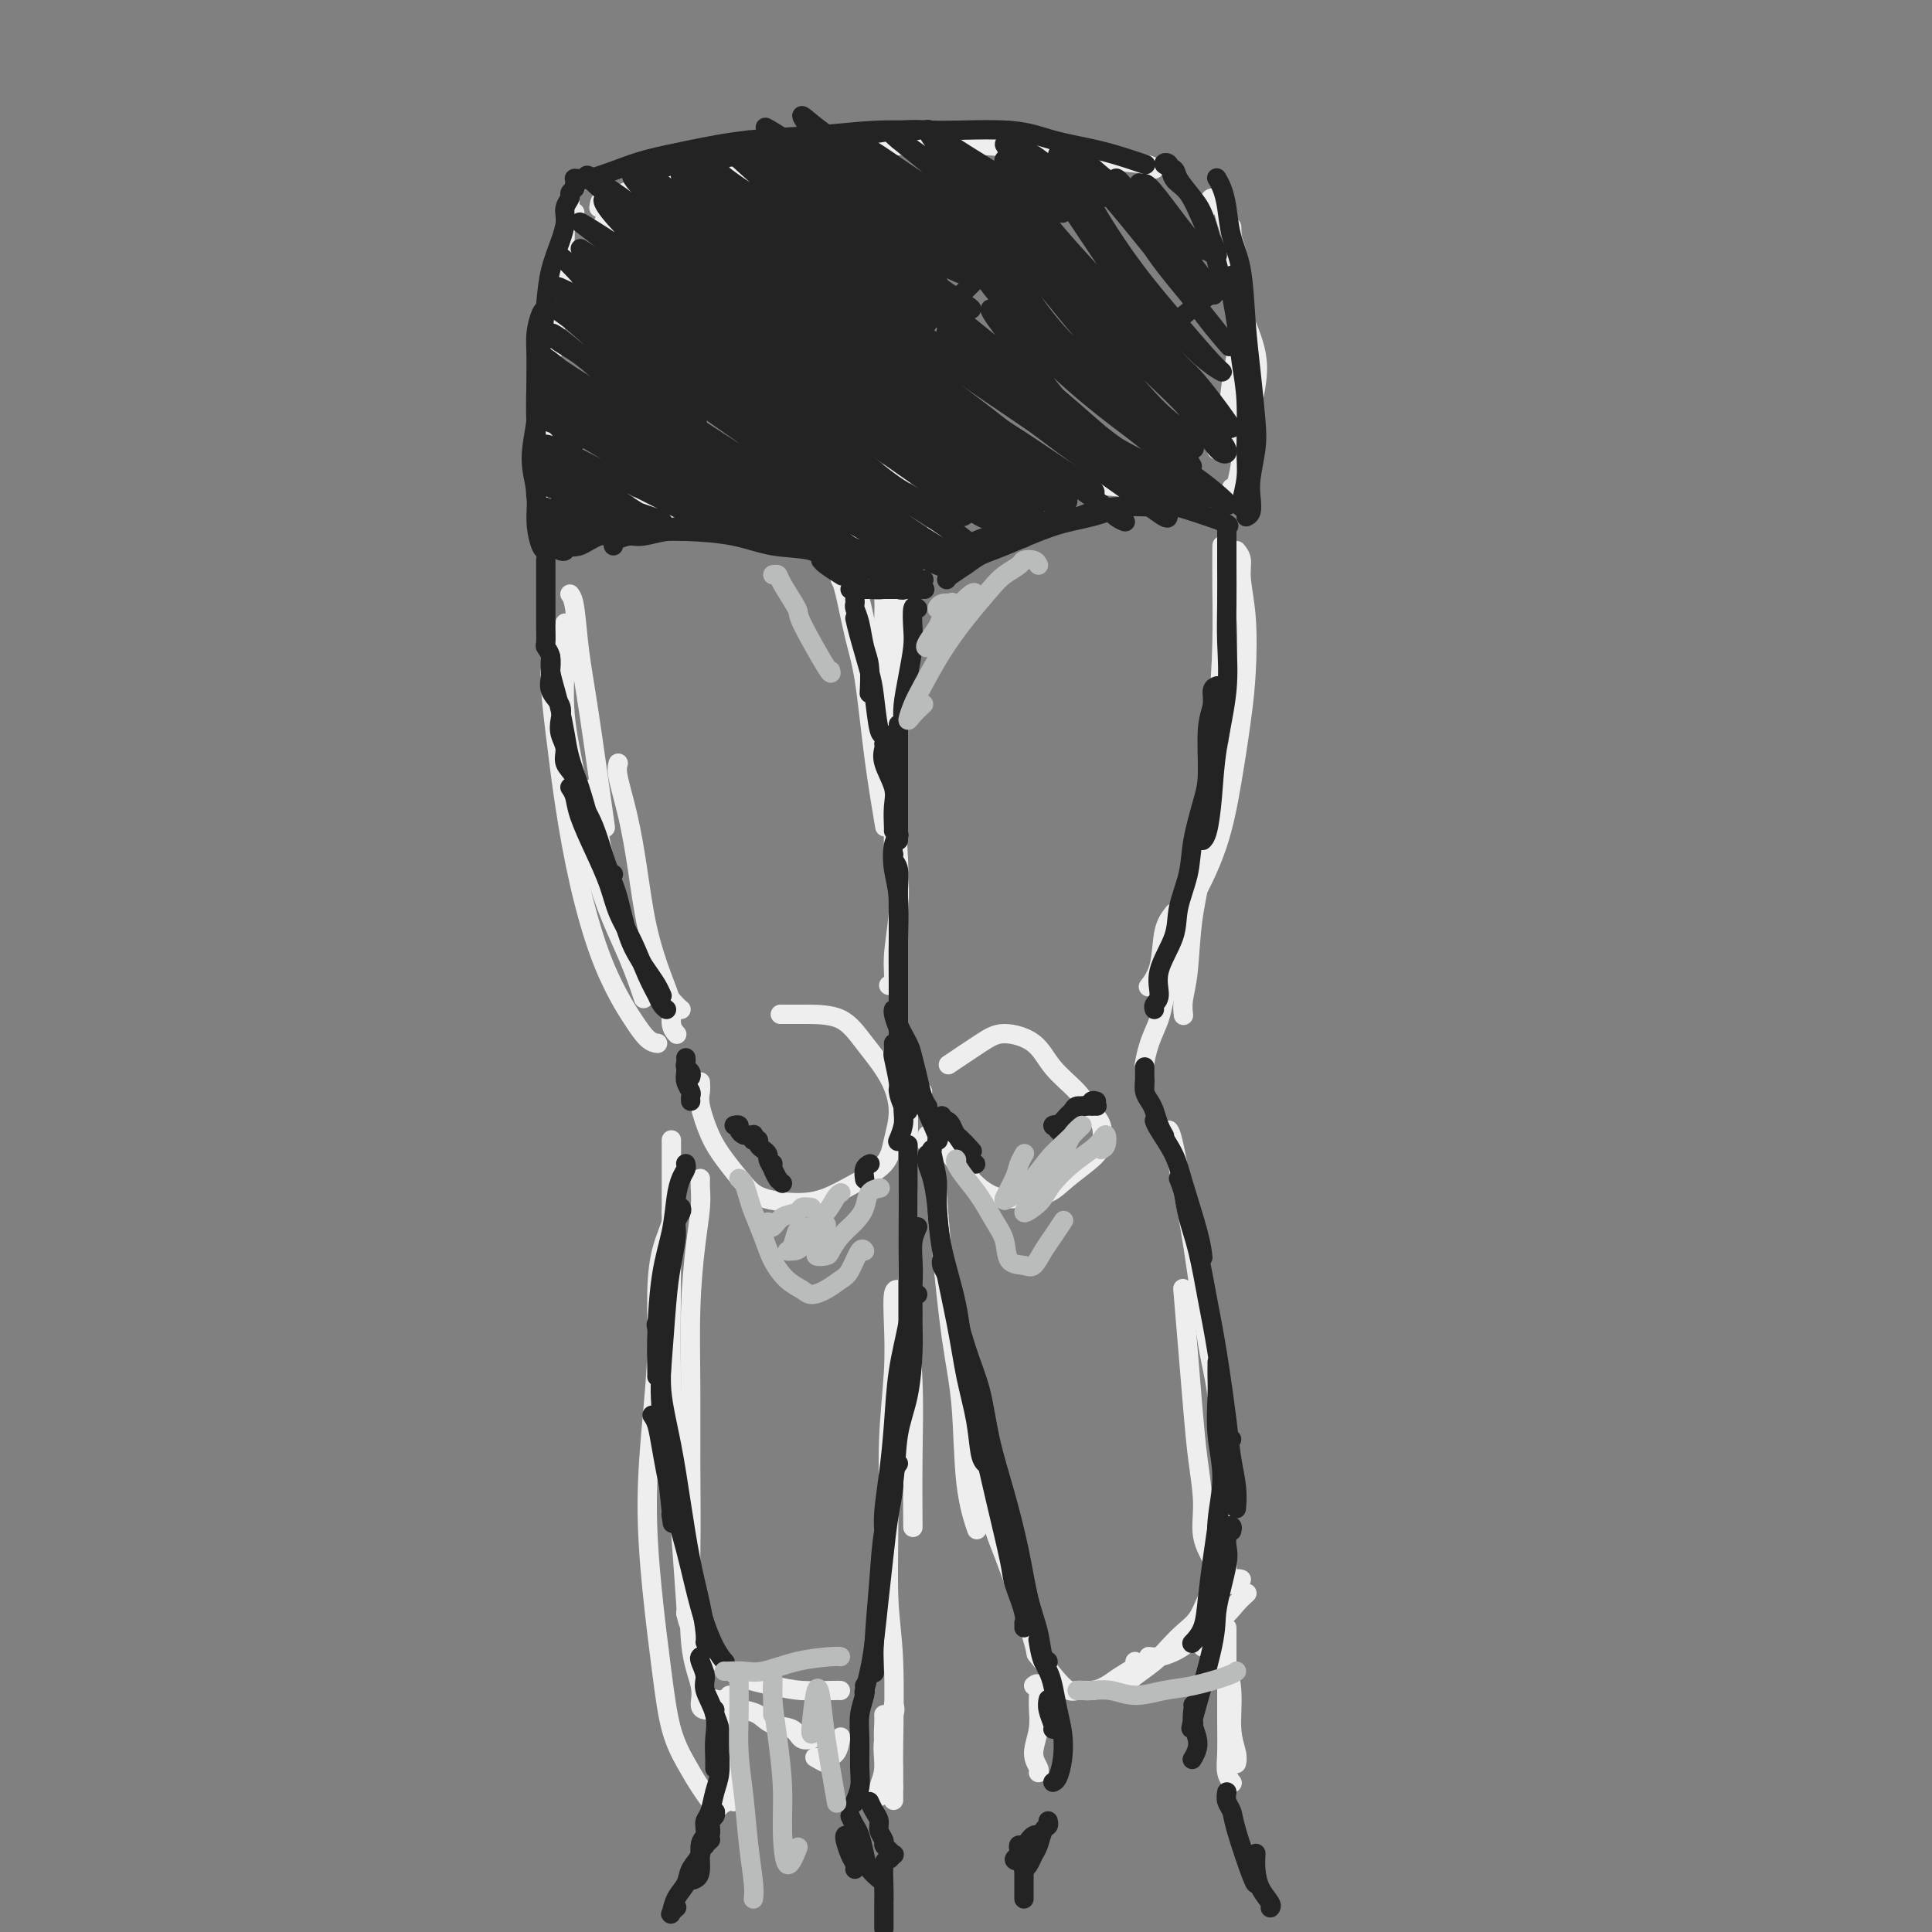 <svg viewBox='0 0 400 400' version='1.1' xmlns='http://www.w3.org/2000/svg' xmlns:xlink='http://www.w3.org/1999/xlink'><rect x="0" y="0" width="400" height="400" fill="#808080" stroke="none"/><g fill='none' stroke='rgb(238,238,238)' stroke-width='4' stroke-linecap='round' stroke-linejoin='round'><path d='M118,42c-0.437,0.545 -0.873,1.091 -1,2c-0.127,0.909 0.057,2.182 0,5c-0.057,2.818 -0.355,7.180 -1,12c-0.645,4.820 -1.637,10.096 -2,15c-0.363,4.904 -0.098,9.436 0,14c0.098,4.564 0.028,9.161 0,11c-0.028,1.839 -0.014,0.919 0,0'/><path d='M119,44c-0.326,-0.190 -0.651,-0.379 -1,0c-0.349,0.379 -0.720,1.328 -1,3c-0.280,1.672 -0.467,4.067 -1,8c-0.533,3.933 -1.411,9.405 -2,14c-0.589,4.595 -0.890,8.314 -1,12c-0.110,3.686 -0.030,7.338 0,10c0.030,2.662 0.008,4.332 0,5c-0.008,0.668 -0.004,0.334 0,0'/><path d='M124,43c0.111,-0.811 0.222,-1.621 1,-2c0.778,-0.379 2.224,-0.326 4,-1c1.776,-0.674 3.882,-2.076 6,-3c2.118,-0.924 4.247,-1.372 7,-2c2.753,-0.628 6.130,-1.436 9,-2c2.870,-0.564 5.234,-0.883 9,-1c3.766,-0.117 8.933,-0.034 11,0c2.067,0.034 1.033,0.017 0,0'/><path d='M127,46c-0.998,0.071 -1.996,0.142 -2,0c-0.004,-0.142 0.985,-0.498 2,-1c1.015,-0.502 2.056,-1.149 4,-2c1.944,-0.851 4.791,-1.906 8,-3c3.209,-1.094 6.781,-2.227 10,-3c3.219,-0.773 6.084,-1.186 10,-2c3.916,-0.814 8.882,-2.029 14,-3c5.118,-0.971 10.387,-1.697 15,-2c4.613,-0.303 8.571,-0.183 13,0c4.429,0.183 9.331,0.427 14,1c4.669,0.573 9.107,1.473 13,2c3.893,0.527 7.240,0.680 9,1c1.760,0.320 1.931,0.806 2,1c0.069,0.194 0.034,0.097 0,0'/><path d='M255,47c0.053,0.787 0.105,1.574 0,3c-0.105,1.426 -0.368,3.493 0,6c0.368,2.507 1.367,5.456 2,8c0.633,2.544 0.901,4.685 1,6c0.099,1.315 0.028,1.804 0,2c-0.028,0.196 -0.014,0.098 0,0'/><path d='M250,43c0.212,-1.019 0.424,-2.038 1,-2c0.576,0.038 1.514,1.133 2,2c0.486,0.867 0.518,1.508 1,3c0.482,1.492 1.412,3.837 2,6c0.588,2.163 0.834,4.144 1,7c0.166,2.856 0.251,6.587 0,10c-0.251,3.413 -0.838,6.508 -1,9c-0.162,2.492 0.101,4.379 0,6c-0.101,1.621 -0.566,2.975 -1,4c-0.434,1.025 -0.838,1.721 -1,2c-0.162,0.279 -0.081,0.139 0,0'/><path d='M256,59c-0.107,-0.592 -0.214,-1.184 0,-1c0.214,0.184 0.748,1.144 1,2c0.252,0.856 0.222,1.608 0,4c-0.222,2.392 -0.638,6.424 -1,9c-0.362,2.576 -0.672,3.696 -1,6c-0.328,2.304 -0.676,5.793 -1,8c-0.324,2.207 -0.626,3.133 -1,4c-0.374,0.867 -0.821,1.676 -1,2c-0.179,0.324 -0.089,0.162 0,0'/><path d='M255,59c0.253,0.844 0.506,1.687 1,3c0.494,1.313 1.229,3.094 2,5c0.771,1.906 1.577,3.936 2,6c0.423,2.064 0.464,4.161 0,7c-0.464,2.839 -1.431,6.421 -2,9c-0.569,2.579 -0.740,4.155 -1,6c-0.260,1.845 -0.608,3.958 -1,5c-0.392,1.042 -0.826,1.012 -1,1c-0.174,-0.012 -0.087,-0.006 0,0'/><path d='M125,107c0.270,0.083 0.541,0.166 2,0c1.459,-0.166 4.108,-0.580 7,-1c2.892,-0.420 6.028,-0.845 9,-1c2.972,-0.155 5.781,-0.042 9,0c3.219,0.042 6.849,0.011 10,0c3.151,-0.011 5.824,-0.003 9,0c3.176,0.003 6.855,0.001 9,0c2.145,-0.001 2.756,-0.000 3,0c0.244,0.000 0.122,0.000 0,0'/><path d='M131,105c1.654,-0.220 3.307,-0.440 5,-1c1.693,-0.560 3.424,-1.460 6,-2c2.576,-0.540 5.997,-0.719 9,-1c3.003,-0.281 5.590,-0.663 9,-1c3.410,-0.337 7.644,-0.627 12,-1c4.356,-0.373 8.835,-0.828 13,-1c4.165,-0.172 8.016,-0.060 12,0c3.984,0.060 8.101,0.069 12,0c3.899,-0.069 7.581,-0.214 11,0c3.419,0.214 6.574,0.788 8,1c1.426,0.212 1.122,0.060 1,0c-0.122,-0.060 -0.061,-0.030 0,0'/><path d='M162,101c3.935,-0.700 7.870,-1.400 12,-2c4.130,-0.600 8.454,-1.099 13,-1c4.546,0.099 9.315,0.797 14,1c4.685,0.203 9.287,-0.089 13,0c3.713,0.089 6.536,0.560 10,1c3.464,0.440 7.568,0.850 11,1c3.432,0.150 6.193,0.040 8,0c1.807,-0.040 2.659,-0.012 3,0c0.341,0.012 0.170,0.006 0,0'/><path d='M174,47c0.301,0.836 0.603,1.673 1,3c0.397,1.327 0.891,3.145 1,6c0.109,2.855 -0.167,6.746 0,10c0.167,3.254 0.777,5.870 1,9c0.223,3.130 0.060,6.772 0,10c-0.060,3.228 -0.016,6.040 0,8c0.016,1.960 0.004,3.066 0,4c-0.004,0.934 -0.001,1.695 0,2c0.001,0.305 0.001,0.152 0,0'/><path d='M171,69c-0.091,-0.289 -0.183,-0.578 0,0c0.183,0.578 0.640,2.025 1,4c0.360,1.975 0.622,4.480 1,7c0.378,2.520 0.872,5.056 1,8c0.128,2.944 -0.109,6.295 0,9c0.109,2.705 0.565,4.763 1,7c0.435,2.237 0.849,4.651 1,6c0.151,1.349 0.041,1.632 0,2c-0.041,0.368 -0.012,0.819 0,1c0.012,0.181 0.006,0.090 0,0'/><path d='M177,73c0.457,0.107 0.915,0.215 2,0c1.085,-0.215 2.799,-0.751 4,-1c1.201,-0.249 1.889,-0.211 3,0c1.111,0.211 2.645,0.595 4,1c1.355,0.405 2.530,0.830 3,1c0.470,0.170 0.235,0.085 0,0'/><path d='M192,78c-0.121,0.770 -0.243,1.539 0,3c0.243,1.461 0.850,3.612 1,6c0.150,2.388 -0.156,5.011 0,7c0.156,1.989 0.774,3.342 1,5c0.226,1.658 0.061,3.620 0,5c-0.061,1.380 -0.016,2.179 0,3c0.016,0.821 0.005,1.663 0,2c-0.005,0.337 -0.002,0.168 0,0'/><path d='M183,116c-0.265,0.423 -0.530,0.845 0,1c0.530,0.155 1.853,0.041 3,0c1.147,-0.041 2.116,-0.011 3,0c0.884,0.011 1.681,0.003 2,0c0.319,-0.003 0.159,-0.002 0,0'/><path d='M118,123c0.346,0.475 0.692,0.951 1,3c0.308,2.049 0.577,5.673 1,9c0.423,3.327 0.998,6.357 2,13c1.002,6.643 2.429,16.898 3,21c0.571,4.102 0.285,2.051 0,0'/><path d='M117,129c0.051,2.437 0.101,4.874 0,8c-0.101,3.126 -0.355,6.941 0,11c0.355,4.059 1.318,8.364 2,12c0.682,3.636 1.083,6.604 2,11c0.917,4.396 2.349,10.220 4,15c1.651,4.780 3.521,8.518 5,12c1.479,3.482 2.565,6.709 3,8c0.435,1.291 0.217,0.645 0,0'/><path d='M114,132c-0.181,0.693 -0.362,1.386 0,4c0.362,2.614 1.268,7.150 2,11c0.732,3.850 1.289,7.013 2,11c0.711,3.987 1.577,8.798 3,14c1.423,5.202 3.404,10.795 5,15c1.596,4.205 2.806,7.022 4,9c1.194,1.978 2.372,3.118 4,5c1.628,1.882 3.708,4.507 5,6c1.292,1.493 1.798,1.855 2,2c0.202,0.145 0.101,0.072 0,0'/><path d='M253,113c0.004,-0.103 0.008,-0.205 0,1c-0.008,1.205 -0.029,3.718 0,7c0.029,3.282 0.106,7.335 0,12c-0.106,4.665 -0.395,9.944 -1,15c-0.605,5.056 -1.525,9.889 -2,15c-0.475,5.111 -0.506,10.501 -1,15c-0.494,4.499 -1.453,8.106 -2,12c-0.547,3.894 -0.683,8.075 -1,11c-0.317,2.925 -0.816,4.595 -1,6c-0.184,1.405 -0.053,2.544 0,3c0.053,0.456 0.026,0.228 0,0'/><path d='M252,142c0.015,0.605 0.031,1.210 0,2c-0.031,0.790 -0.108,1.766 0,4c0.108,2.234 0.403,5.727 0,9c-0.403,3.273 -1.502,6.325 -2,10c-0.498,3.675 -0.393,7.974 -1,12c-0.607,4.026 -1.926,7.780 -3,11c-1.074,3.220 -1.905,5.905 -3,9c-1.095,3.095 -2.456,6.598 -3,8c-0.544,1.402 -0.272,0.701 0,0'/><path d='M256,114c0.452,0.561 0.903,1.123 1,2c0.097,0.877 -0.162,2.070 0,4c0.162,1.930 0.744,4.598 1,8c0.256,3.402 0.187,7.539 0,11c-0.187,3.461 -0.490,6.246 -1,10c-0.510,3.754 -1.226,8.476 -2,13c-0.774,4.524 -1.605,8.851 -3,13c-1.395,4.149 -3.355,8.121 -5,11c-1.645,2.879 -2.977,4.667 -4,7c-1.023,2.333 -1.738,5.213 -2,7c-0.262,1.787 -0.070,2.481 0,3c0.070,0.519 0.020,0.863 0,1c-0.020,0.137 -0.010,0.069 0,0'/><path d='M123,163c0.470,-0.271 0.940,-0.541 1,1c0.060,1.541 -0.290,4.894 0,8c0.290,3.106 1.220,5.964 2,9c0.780,3.036 1.411,6.250 2,9c0.589,2.750 1.137,5.036 2,7c0.863,1.964 2.040,3.606 3,5c0.960,1.394 1.703,2.541 2,3c0.297,0.459 0.149,0.229 0,0'/><path d='M174,120c0.245,0.420 0.490,0.839 1,3c0.510,2.161 1.286,6.062 2,9c0.714,2.938 1.367,4.911 2,9c0.633,4.089 1.247,10.293 2,16c0.753,5.707 1.644,10.916 2,13c0.356,2.084 0.178,1.042 0,0'/><path d='M182,118c-0.119,-0.009 -0.238,-0.018 0,1c0.238,1.018 0.834,3.064 1,5c0.166,1.936 -0.099,3.763 0,7c0.099,3.237 0.562,7.884 1,12c0.438,4.116 0.849,7.701 1,12c0.151,4.299 0.041,9.311 0,13c-0.041,3.689 -0.012,6.054 0,7c0.012,0.946 0.006,0.473 0,0'/><path d='M175,117c0.236,0.466 0.473,0.932 1,2c0.527,1.068 1.346,2.739 2,5c0.654,2.261 1.143,5.111 2,9c0.857,3.889 2.082,8.815 3,14c0.918,5.185 1.529,10.629 2,16c0.471,5.371 0.802,10.669 1,15c0.198,4.331 0.263,7.697 0,11c-0.263,3.303 -0.854,6.545 -1,9c-0.146,2.455 0.153,4.122 0,5c-0.153,0.878 -0.758,0.965 -1,1c-0.242,0.035 -0.121,0.017 0,0'/><path d='M128,158c-0.177,0.617 -0.353,1.234 0,3c0.353,1.766 1.237,4.681 2,8c0.763,3.319 1.405,7.042 2,11c0.595,3.958 1.144,8.150 2,12c0.856,3.850 2.019,7.358 3,10c0.981,2.642 1.778,4.420 2,6c0.222,1.580 -0.133,2.964 0,4c0.133,1.036 0.752,1.725 1,2c0.248,0.275 0.124,0.138 0,0'/><path d='M189,119c0.089,0.935 0.178,1.871 0,3c-0.178,1.129 -0.622,2.453 -1,5c-0.378,2.547 -0.690,6.318 -1,10c-0.310,3.682 -0.619,7.276 -1,12c-0.381,4.724 -0.833,10.580 -1,13c-0.167,2.420 -0.048,1.406 0,1c0.048,-0.406 0.024,-0.203 0,0'/><path d='M187,123c-0.309,1.256 -0.619,2.512 -1,5c-0.381,2.488 -0.834,6.208 -1,10c-0.166,3.792 -0.044,7.656 0,13c0.044,5.344 0.012,12.170 0,16c-0.012,3.830 -0.003,4.666 0,5c0.003,0.334 0.002,0.167 0,0'/><path d='M243,189c-0.792,1.018 -1.583,2.036 -2,4c-0.417,1.964 -0.458,4.875 -1,7c-0.542,2.125 -1.583,3.464 -2,4c-0.417,0.536 -0.208,0.268 0,0'/><path d='M241,203c0.520,-0.364 1.039,-0.727 1,0c-0.039,0.727 -0.638,2.546 -1,4c-0.362,1.454 -0.489,2.544 -1,4c-0.511,1.456 -1.407,3.276 -2,5c-0.593,1.724 -0.884,3.350 -1,4c-0.116,0.650 -0.058,0.325 0,0'/><path d='M114,131c0.019,1.107 0.038,2.215 0,4c-0.038,1.785 -0.132,4.249 0,7c0.132,2.751 0.489,5.789 1,10c0.511,4.211 1.175,9.595 2,15c0.825,5.405 1.810,10.832 3,16c1.190,5.168 2.585,10.078 4,14c1.415,3.922 2.849,6.855 4,9c1.151,2.145 2.020,3.503 3,5c0.980,1.497 2.072,3.134 3,4c0.928,0.866 1.694,0.962 2,1c0.306,0.038 0.153,0.019 0,0'/><path d='M191,226c-0.163,0.539 -0.326,1.078 0,2c0.326,0.922 1.142,2.226 2,4c0.858,1.774 1.757,4.017 3,6c1.243,1.983 2.829,3.707 4,5c1.171,1.293 1.928,2.157 3,3c1.072,0.843 2.458,1.667 4,2c1.542,0.333 3.240,0.176 5,0c1.760,-0.176 3.583,-0.372 5,-1c1.417,-0.628 2.426,-1.690 4,-3c1.574,-1.310 3.711,-2.870 5,-4c1.289,-1.130 1.730,-1.830 2,-3c0.270,-1.170 0.367,-2.810 0,-4c-0.367,-1.190 -1.200,-1.931 -2,-3c-0.800,-1.069 -1.568,-2.465 -3,-4c-1.432,-1.535 -3.526,-3.209 -5,-5c-1.474,-1.791 -2.326,-3.698 -4,-5c-1.674,-1.302 -4.170,-1.998 -6,-2c-1.830,-0.002 -2.993,0.692 -5,2c-2.007,1.308 -4.859,3.231 -6,4c-1.141,0.769 -0.570,0.385 0,0'/><path d='M145,224c0.044,0.656 0.087,1.313 0,2c-0.087,0.687 -0.305,1.406 0,3c0.305,1.594 1.133,4.063 2,6c0.867,1.937 1.774,3.340 3,5c1.226,1.660 2.773,3.575 4,5c1.227,1.425 2.136,2.360 4,3c1.864,0.640 4.684,0.984 7,1c2.316,0.016 4.128,-0.296 6,-1c1.872,-0.704 3.805,-1.799 6,-3c2.195,-1.201 4.654,-2.508 6,-4c1.346,-1.492 1.581,-3.170 2,-5c0.419,-1.830 1.023,-3.811 1,-6c-0.023,-2.189 -0.672,-4.587 -2,-7c-1.328,-2.413 -3.334,-4.843 -5,-7c-1.666,-2.157 -2.993,-4.042 -5,-5c-2.007,-0.958 -4.694,-0.989 -7,-1c-2.306,-0.011 -4.230,-0.003 -5,0c-0.770,0.003 -0.385,0.002 0,0'/><path d='M186,227c-0.083,-0.345 -0.166,-0.691 0,-1c0.166,-0.309 0.581,-0.583 1,0c0.419,0.583 0.842,2.023 1,4c0.158,1.977 0.053,4.493 0,8c-0.053,3.507 -0.053,8.006 0,13c0.053,4.994 0.158,10.483 0,16c-0.158,5.517 -0.581,11.062 -1,16c-0.419,4.938 -0.834,9.268 -1,11c-0.166,1.732 -0.083,0.866 0,0'/><path d='M192,235c-0.088,0.797 -0.176,1.594 0,2c0.176,0.406 0.614,0.420 1,2c0.386,1.580 0.718,4.726 1,8c0.282,3.274 0.514,6.675 1,12c0.486,5.325 1.227,12.573 2,18c0.773,5.427 1.578,9.032 2,14c0.422,4.968 0.460,11.299 1,16c0.540,4.701 1.583,7.772 2,9c0.417,1.228 0.209,0.614 0,0'/><path d='M188,247c-0.008,0.557 -0.016,1.113 0,3c0.016,1.887 0.057,5.103 0,9c-0.057,3.897 -0.211,8.475 0,13c0.211,4.525 0.789,8.996 1,14c0.211,5.004 0.057,10.539 0,16c-0.057,5.461 -0.016,10.846 0,13c0.016,2.154 0.008,1.077 0,0'/><path d='M139,236c0.002,1.381 0.004,2.761 0,5c-0.004,2.239 -0.012,5.335 0,9c0.012,3.665 0.046,7.897 0,14c-0.046,6.103 -0.170,14.076 0,21c0.170,6.924 0.634,12.797 1,18c0.366,5.203 0.634,9.735 1,15c0.366,5.265 0.829,11.264 1,14c0.171,2.736 0.049,2.210 0,2c-0.049,-0.210 -0.024,-0.105 0,0'/><path d='M142,334c0.259,1.134 0.518,2.268 1,3c0.482,0.732 1.186,1.061 2,2c0.814,0.939 1.738,2.486 3,4c1.262,1.514 2.864,2.994 5,4c2.136,1.006 4.807,1.537 7,2c2.193,0.463 3.907,0.856 6,1c2.093,0.144 4.563,0.039 6,0c1.437,-0.039 1.839,-0.011 2,0c0.161,0.011 0.080,0.006 0,0'/><path d='M242,234c0.236,0.320 0.471,0.641 1,3c0.529,2.359 1.351,6.758 2,10c0.649,3.242 1.127,5.328 2,11c0.873,5.672 2.143,14.930 3,20c0.857,5.070 1.303,5.954 2,11c0.697,5.046 1.647,14.256 2,19c0.353,4.744 0.108,5.023 0,7c-0.108,1.977 -0.081,5.654 0,8c0.081,2.346 0.214,3.362 0,4c-0.214,0.638 -0.775,0.896 -1,1c-0.225,0.104 -0.112,0.052 0,0'/><path d='M252,326c0.185,0.608 0.370,1.216 0,2c-0.370,0.784 -1.294,1.746 -2,3c-0.706,1.254 -1.194,2.802 -2,4c-0.806,1.198 -1.929,2.048 -3,3c-1.071,0.952 -2.091,2.006 -3,3c-0.909,0.994 -1.708,1.926 -3,3c-1.292,1.074 -3.079,2.289 -4,3c-0.921,0.711 -0.978,0.917 -1,1c-0.022,0.083 -0.011,0.041 0,0'/><path d='M200,303c0.666,0.458 1.332,0.917 2,2c0.668,1.083 1.337,2.792 2,5c0.663,2.208 1.318,4.915 2,7c0.682,2.085 1.389,3.550 3,8c1.611,4.450 4.125,11.887 5,15c0.875,3.113 0.110,1.904 1,3c0.890,1.096 3.434,4.498 5,6c1.566,1.502 2.154,1.104 3,1c0.846,-0.104 1.950,0.088 3,0c1.050,-0.088 2.047,-0.454 3,-1c0.953,-0.546 1.864,-1.270 3,-2c1.136,-0.730 2.498,-1.466 3,-2c0.502,-0.534 0.143,-0.867 0,-1c-0.143,-0.133 -0.072,-0.067 0,0'/><path d='M238,343c-0.155,-0.020 -0.311,-0.040 0,0c0.311,0.040 1.087,0.139 2,0c0.913,-0.139 1.963,-0.516 3,-1c1.037,-0.484 2.061,-1.076 3,-2c0.939,-0.924 1.793,-2.181 3,-3c1.207,-0.819 2.767,-1.199 4,-2c1.233,-0.801 2.140,-2.023 3,-3c0.860,-0.977 1.674,-1.708 2,-2c0.326,-0.292 0.163,-0.146 0,0'/><path d='M257,327c-0.334,-0.116 -0.667,-0.233 -1,0c-0.333,0.233 -0.665,0.815 -1,1c-0.335,0.185 -0.672,-0.027 -1,0c-0.328,0.027 -0.647,0.293 -1,0c-0.353,-0.293 -0.738,-1.145 -1,-2c-0.262,-0.855 -0.399,-1.715 -1,-3c-0.601,-1.285 -1.666,-2.997 -2,-5c-0.334,-2.003 0.065,-4.297 0,-7c-0.065,-2.703 -0.592,-5.815 -1,-9c-0.408,-3.185 -0.697,-6.441 -1,-10c-0.303,-3.559 -0.620,-7.420 -1,-12c-0.380,-4.580 -0.823,-9.880 -1,-12c-0.177,-2.120 -0.089,-1.060 0,0'/><path d='M145,244c-0.022,0.557 -0.044,1.114 0,2c0.044,0.886 0.155,2.100 0,4c-0.155,1.900 -0.577,4.487 -1,8c-0.423,3.513 -0.847,7.953 -1,13c-0.153,5.047 -0.033,10.702 0,16c0.033,5.298 -0.020,10.239 0,16c0.020,5.761 0.113,12.342 0,19c-0.113,6.658 -0.433,13.392 0,18c0.433,4.608 1.619,7.091 2,9c0.381,1.909 -0.042,3.244 0,4c0.042,0.756 0.550,0.934 1,1c0.450,0.066 0.843,0.019 1,0c0.157,-0.019 0.079,-0.009 0,0'/><path d='M149,352c0.380,-0.087 0.761,-0.174 1,0c0.239,0.174 0.337,0.609 1,1c0.663,0.391 1.892,0.739 3,1c1.108,0.261 2.094,0.434 3,1c0.906,0.566 1.732,1.525 3,2c1.268,0.475 2.979,0.468 4,1c1.021,0.532 1.352,1.605 2,2c0.648,0.395 1.614,0.113 2,0c0.386,-0.113 0.193,-0.056 0,0'/><path d='M169,364c-0.241,-0.142 -0.481,-0.284 0,0c0.481,0.284 1.684,0.993 2,1c0.316,0.007 -0.256,-0.689 0,-1c0.256,-0.311 1.338,-0.238 2,-1c0.662,-0.762 0.903,-2.361 1,-3c0.097,-0.639 0.048,-0.320 0,0'/><path d='M151,351c-0.006,0.284 -0.012,0.567 0,1c0.012,0.433 0.043,1.015 0,2c-0.043,0.985 -0.159,2.373 0,4c0.159,1.627 0.594,3.492 1,5c0.406,1.508 0.785,2.659 1,4c0.215,1.341 0.268,2.870 0,4c-0.268,1.130 -0.855,1.860 -1,2c-0.145,0.140 0.153,-0.308 0,-1c-0.153,-0.692 -0.758,-1.626 -1,-2c-0.242,-0.374 -0.121,-0.187 0,0'/><path d='M148,352c-0.121,-0.230 -0.243,-0.460 0,0c0.243,0.460 0.850,1.609 1,3c0.150,1.391 -0.156,3.025 0,5c0.156,1.975 0.774,4.292 1,6c0.226,1.708 0.061,2.806 0,4c-0.061,1.194 -0.017,2.484 0,3c0.017,0.516 0.009,0.258 0,0'/><path d='M185,353c0.234,0.434 0.468,0.868 0,2c-0.468,1.132 -1.638,2.961 -2,5c-0.362,2.039 0.085,4.287 0,6c-0.085,1.713 -0.703,2.892 -1,4c-0.297,1.108 -0.272,2.144 0,2c0.272,-0.144 0.792,-1.470 1,-2c0.208,-0.530 0.104,-0.265 0,0'/><path d='M183,355c0.022,0.589 0.045,1.177 0,2c-0.045,0.823 -0.156,1.880 0,4c0.156,2.120 0.581,5.301 1,7c0.419,1.699 0.834,1.914 1,2c0.166,0.086 0.083,0.043 0,0'/><path d='M214,349c0.433,-0.336 0.866,-0.672 1,0c0.134,0.672 -0.031,2.352 0,4c0.031,1.648 0.257,3.265 0,5c-0.257,1.735 -0.997,3.589 -1,5c-0.003,1.411 0.730,2.380 1,3c0.270,0.620 0.077,0.891 0,1c-0.077,0.109 -0.039,0.054 0,0'/><path d='M249,341c1.456,0.259 2.912,0.518 4,2c1.088,1.482 1.808,4.187 2,7c0.192,2.813 -0.144,5.733 0,8c0.144,2.267 0.770,3.879 1,5c0.230,1.121 0.066,1.749 0,2c-0.066,0.251 -0.033,0.126 0,0'/><path d='M254,337c-0.001,1.235 -0.001,2.470 0,4c0.001,1.530 0.004,3.356 0,6c-0.004,2.644 -0.015,6.106 0,9c0.015,2.894 0.056,5.219 0,7c-0.056,1.781 -0.207,3.018 0,4c0.207,0.982 0.774,1.709 1,2c0.226,0.291 0.113,0.145 0,0'/><path d='M140,251c-0.475,-0.098 -0.950,-0.195 -1,0c-0.050,0.195 0.324,0.683 0,2c-0.324,1.317 -1.345,3.463 -2,6c-0.655,2.537 -0.944,5.464 -1,9c-0.056,3.536 0.121,7.679 0,12c-0.121,4.321 -0.539,8.818 -1,14c-0.461,5.182 -0.966,11.050 -1,17c-0.034,5.950 0.402,11.984 1,18c0.598,6.016 1.358,12.016 2,17c0.642,4.984 1.167,8.954 2,12c0.833,3.046 1.975,5.170 3,7c1.025,1.830 1.935,3.367 3,5c1.065,1.633 2.287,3.363 3,4c0.713,0.637 0.918,0.182 1,0c0.082,-0.182 0.041,-0.091 0,0'/><path d='M186,267c-0.414,-0.041 -0.829,-0.082 -1,1c-0.171,1.082 -0.099,3.287 0,6c0.099,2.713 0.227,5.936 0,10c-0.227,4.064 -0.807,8.970 -1,14c-0.193,5.030 0.001,10.183 0,16c-0.001,5.817 -0.196,12.299 0,17c0.196,4.701 0.785,7.622 1,13c0.215,5.378 0.058,13.215 0,17c-0.058,3.785 -0.016,3.519 0,5c0.016,1.481 0.004,4.709 0,6c-0.004,1.291 -0.002,0.646 0,0'/></g>
<g fill='none' stroke='rgb(35,35,35)' stroke-width='4' stroke-linecap='round' stroke-linejoin='round'><path d='M119,39c-0.454,0.352 -0.908,0.703 -1,1c-0.092,0.297 0.179,0.538 0,1c-0.179,0.462 -0.807,1.144 -1,2c-0.193,0.856 0.051,1.886 0,3c-0.051,1.114 -0.396,2.313 -1,4c-0.604,1.687 -1.468,3.862 -2,6c-0.532,2.138 -0.731,4.237 -1,7c-0.269,2.763 -0.609,6.188 -1,9c-0.391,2.812 -0.833,5.012 -1,8c-0.167,2.988 -0.059,6.766 0,10c0.059,3.234 0.068,5.925 0,8c-0.068,2.075 -0.214,3.536 0,5c0.214,1.464 0.788,2.933 1,4c0.212,1.067 0.060,1.734 0,2c-0.060,0.266 -0.030,0.133 0,0'/><path d='M113,64c-0.309,0.074 -0.617,0.148 -1,1c-0.383,0.852 -0.839,2.484 -1,4c-0.161,1.516 -0.025,2.918 0,5c0.025,2.082 -0.061,4.845 0,7c0.061,2.155 0.268,3.702 0,6c-0.268,2.298 -1.010,5.348 -1,8c0.010,2.652 0.773,4.907 1,7c0.227,2.093 -0.084,4.025 0,6c0.084,1.975 0.561,3.993 1,5c0.439,1.007 0.840,1.002 1,1c0.160,-0.002 0.080,-0.001 0,0'/><path d='M252,37c-0.087,-0.144 -0.174,-0.288 0,0c0.174,0.288 0.610,1.007 1,2c0.390,0.993 0.734,2.259 1,4c0.266,1.741 0.453,3.956 1,6c0.547,2.044 1.454,3.917 2,7c0.546,3.083 0.731,7.378 1,11c0.269,3.622 0.622,6.573 1,10c0.378,3.427 0.782,7.331 1,10c0.218,2.669 0.251,4.102 0,6c-0.251,1.898 -0.785,4.260 -1,6c-0.215,1.740 -0.109,2.858 0,4c0.109,1.142 0.222,2.307 0,3c-0.222,0.693 -0.778,0.912 -1,1c-0.222,0.088 -0.111,0.044 0,0'/><path d='M255,57c0.024,0.212 0.049,0.425 0,1c-0.049,0.575 -0.171,1.514 0,3c0.171,1.486 0.635,3.519 1,6c0.365,2.481 0.630,5.411 1,8c0.370,2.589 0.845,4.837 1,8c0.155,3.163 -0.011,7.240 0,10c0.011,2.760 0.199,4.204 0,6c-0.199,1.796 -0.784,3.945 -1,5c-0.216,1.055 -0.062,1.016 0,1c0.062,-0.016 0.031,-0.008 0,0'/><path d='M116,114c0.343,0.130 0.686,0.260 1,0c0.314,-0.260 0.598,-0.909 1,-1c0.402,-0.091 0.920,0.377 2,0c1.080,-0.377 2.722,-1.600 4,-2c1.278,-0.400 2.192,0.022 4,0c1.808,-0.022 4.509,-0.489 7,-1c2.491,-0.511 4.771,-1.065 7,-1c2.229,0.065 4.408,0.748 6,1c1.592,0.252 2.598,0.072 3,0c0.402,-0.072 0.201,-0.036 0,0'/><path d='M127,113c0.075,-0.455 0.151,-0.910 0,-1c-0.151,-0.090 -0.528,0.186 0,0c0.528,-0.186 1.960,-0.835 3,-1c1.040,-0.165 1.687,0.152 3,0c1.313,-0.152 3.291,-0.774 5,-1c1.709,-0.226 3.149,-0.058 5,0c1.851,0.058 4.114,0.004 6,0c1.886,-0.004 3.397,0.040 5,0c1.603,-0.040 3.299,-0.165 5,0c1.701,0.165 3.407,0.621 5,1c1.593,0.379 3.071,0.680 4,1c0.929,0.320 1.307,0.660 2,1c0.693,0.340 1.701,0.679 2,1c0.299,0.321 -0.112,0.625 0,1c0.112,0.375 0.746,0.821 1,1c0.254,0.179 0.127,0.089 0,0'/><path d='M172,116c0.333,-0.128 0.667,-0.256 1,0c0.333,0.256 0.666,0.894 1,1c0.334,0.106 0.667,-0.322 1,0c0.333,0.322 0.664,1.393 1,2c0.336,0.607 0.678,0.750 1,1c0.322,0.250 0.625,0.606 1,1c0.375,0.394 0.821,0.827 1,1c0.179,0.173 0.089,0.087 0,0'/><path d='M176,122c0.352,-0.002 0.703,-0.003 1,0c0.297,0.003 0.539,0.011 1,0c0.461,-0.011 1.140,-0.041 2,0c0.860,0.041 1.901,0.155 3,0c1.099,-0.155 2.256,-0.577 3,-1c0.744,-0.423 1.076,-0.845 2,-1c0.924,-0.155 2.441,-0.042 3,0c0.559,0.042 0.160,0.012 0,0c-0.160,-0.012 -0.080,-0.006 0,0'/><path d='M179,122c-0.256,0.000 -0.513,0.000 0,0c0.513,0.000 1.795,0.000 3,0c1.205,-0.000 2.333,-0.000 3,0c0.667,0.000 0.872,0.000 2,0c1.128,0.000 3.179,-0.000 4,0c0.821,0.000 0.410,0.000 0,0'/><path d='M196,120c0.151,-0.248 0.303,-0.497 1,-1c0.697,-0.503 1.941,-1.261 3,-2c1.059,-0.739 1.934,-1.459 3,-2c1.066,-0.541 2.321,-0.902 5,-2c2.679,-1.098 6.780,-2.934 10,-4c3.220,-1.066 5.559,-1.364 8,-2c2.441,-0.636 4.983,-1.610 6,-2c1.017,-0.390 0.508,-0.195 0,0'/><path d='M200,113c0.045,-0.023 0.089,-0.047 0,0c-0.089,0.047 -0.312,0.163 0,0c0.312,-0.163 1.160,-0.606 2,-1c0.840,-0.394 1.673,-0.740 3,-1c1.327,-0.260 3.149,-0.433 5,-1c1.851,-0.567 3.731,-1.528 6,-2c2.269,-0.472 4.928,-0.456 7,-1c2.072,-0.544 3.557,-1.648 7,-2c3.443,-0.352 8.845,0.049 11,0c2.155,-0.049 1.062,-0.549 3,0c1.938,0.549 6.906,2.148 9,3c2.094,0.852 1.312,0.958 1,1c-0.312,0.042 -0.156,0.021 0,0'/><path d='M113,116c-0.000,-0.128 -0.000,-0.256 0,0c0.000,0.256 0.000,0.895 0,1c-0.000,0.105 -0.000,-0.323 0,0c0.000,0.323 0.000,1.399 0,2c-0.000,0.601 -0.000,0.727 0,1c0.000,0.273 0.000,0.692 0,1c-0.000,0.308 -0.000,0.504 0,1c0.000,0.496 0.000,1.292 0,2c-0.000,0.708 -0.001,1.327 0,2c0.001,0.673 0.004,1.400 0,2c-0.004,0.600 -0.015,1.072 0,2c0.015,0.928 0.057,2.313 0,3c-0.057,0.687 -0.213,0.676 0,1c0.213,0.324 0.797,0.982 1,2c0.203,1.018 0.027,2.397 0,3c-0.027,0.603 0.097,0.429 0,1c-0.097,0.571 -0.414,1.885 0,3c0.414,1.115 1.559,2.031 2,3c0.441,0.969 0.178,1.991 0,3c-0.178,1.009 -0.270,2.006 0,3c0.270,0.994 0.901,1.987 1,3c0.099,1.013 -0.336,2.046 0,3c0.336,0.954 1.441,1.829 2,3c0.559,1.171 0.570,2.640 1,4c0.430,1.360 1.278,2.613 2,4c0.722,1.387 1.317,2.908 2,5c0.683,2.092 1.453,4.756 2,6c0.547,1.244 0.871,1.070 1,1c0.129,-0.070 0.065,-0.035 0,0'/><path d='M114,136c-0.090,0.904 -0.180,1.808 0,3c0.180,1.192 0.628,2.673 1,4c0.372,1.327 0.666,2.502 1,4c0.334,1.498 0.707,3.320 1,5c0.293,1.680 0.505,3.220 1,5c0.495,1.780 1.274,3.801 2,6c0.726,2.199 1.401,4.575 2,7c0.599,2.425 1.123,4.897 2,7c0.877,2.103 2.108,3.837 3,6c0.892,2.163 1.444,4.755 2,7c0.556,2.245 1.116,4.143 2,6c0.884,1.857 2.093,3.673 3,5c0.907,1.327 1.514,2.165 2,3c0.486,0.835 0.853,1.667 1,2c0.147,0.333 0.073,0.166 0,0'/><path d='M118,163c0.379,0.558 0.758,1.117 1,2c0.242,0.883 0.347,2.092 1,4c0.653,1.908 1.855,4.516 3,7c1.145,2.484 2.233,4.843 3,7c0.767,2.157 1.213,4.111 2,6c0.787,1.889 1.913,3.711 3,6c1.087,2.289 2.134,5.044 3,7c0.866,1.956 1.552,3.112 2,4c0.448,0.888 0.659,1.508 1,2c0.341,0.492 0.812,0.855 1,1c0.188,0.145 0.094,0.073 0,0'/><path d='M254,110c-0.000,0.266 -0.001,0.531 0,1c0.001,0.469 0.002,1.141 0,2c-0.002,0.859 -0.007,1.906 0,4c0.007,2.094 0.027,5.236 0,8c-0.027,2.764 -0.101,5.150 0,8c0.101,2.850 0.377,6.165 0,10c-0.377,3.835 -1.408,8.191 -2,12c-0.592,3.809 -0.746,7.073 -1,10c-0.254,2.927 -0.607,5.519 -1,7c-0.393,1.481 -0.827,1.852 -1,2c-0.173,0.148 -0.087,0.074 0,0'/><path d='M252,142c-0.454,0.171 -0.908,0.341 -1,1c-0.092,0.659 0.179,1.805 0,3c-0.179,1.195 -0.806,2.438 -1,5c-0.194,2.562 0.046,6.442 0,9c-0.046,2.558 -0.377,3.795 -1,6c-0.623,2.205 -1.537,5.379 -2,8c-0.463,2.621 -0.473,4.687 -1,7c-0.527,2.313 -1.571,4.871 -2,7c-0.429,2.129 -0.245,3.828 -1,6c-0.755,2.172 -2.451,4.817 -3,7c-0.549,2.183 0.049,3.905 0,5c-0.049,1.095 -0.744,1.564 -1,2c-0.256,0.436 -0.073,0.839 0,1c0.073,0.161 0.037,0.081 0,0'/><path d='M177,123c-0.007,0.325 -0.013,0.649 0,1c0.013,0.351 0.046,0.727 0,1c-0.046,0.273 -0.170,0.442 0,1c0.170,0.558 0.634,1.506 1,3c0.366,1.494 0.634,3.534 1,5c0.366,1.466 0.829,2.356 1,4c0.171,1.644 0.049,4.041 0,5c-0.049,0.959 -0.024,0.479 0,0'/><path d='M177,128c0.221,0.995 0.441,1.990 1,4c0.559,2.010 1.456,5.036 2,7c0.544,1.964 0.733,2.867 1,5c0.267,2.133 0.610,5.497 1,7c0.390,1.503 0.826,1.144 1,1c0.174,-0.144 0.087,-0.072 0,0'/><path d='M183,154c0.061,0.210 0.121,0.420 0,1c-0.121,0.580 -0.425,1.528 0,3c0.425,1.472 1.578,3.466 2,5c0.422,1.534 0.113,2.607 0,4c-0.113,1.393 -0.030,3.106 0,4c0.030,0.894 0.009,0.970 0,1c-0.009,0.030 -0.004,0.015 0,0'/><path d='M190,126c-0.417,-0.369 -0.833,-0.738 -1,0c-0.167,0.738 -0.083,2.583 0,4c0.083,1.417 0.166,2.404 0,4c-0.166,1.596 -0.581,3.799 -1,6c-0.419,2.201 -0.844,4.400 -1,6c-0.156,1.600 -0.045,2.600 0,3c0.045,0.400 0.022,0.200 0,0'/><path d='M186,150c0.000,0.382 0.000,0.764 0,1c0.000,0.236 0.000,0.326 0,1c0.000,0.674 0.000,1.932 0,3c0.000,1.068 0.000,1.946 0,3c0.000,1.054 0.000,2.282 0,5c0.000,2.718 0.000,6.924 0,9c0.000,2.076 0.000,2.022 0,2c0.000,-0.022 0.000,-0.011 0,0'/><path d='M185,177c0.030,-0.077 0.061,-0.154 0,0c-0.061,0.154 -0.212,0.538 0,1c0.212,0.462 0.789,1.001 1,2c0.211,0.999 0.057,2.457 0,4c-0.057,1.543 -0.015,3.170 0,5c0.015,1.830 0.004,3.862 0,6c-0.004,2.138 -0.001,4.383 0,6c0.001,1.617 0.000,2.605 0,3c-0.000,0.395 -0.000,0.198 0,0'/><path d='M186,173c0.105,-0.107 0.210,-0.214 0,0c-0.210,0.214 -0.736,0.748 -1,2c-0.264,1.252 -0.267,3.221 0,5c0.267,1.779 0.804,3.366 1,6c0.196,2.634 0.053,6.313 0,9c-0.053,2.687 -0.014,4.380 0,8c0.014,3.620 0.004,9.166 0,12c-0.004,2.834 -0.001,2.955 0,3c0.001,0.045 0.000,0.013 0,0c-0.000,-0.013 -0.000,-0.006 0,0'/><path d='M186,209c-0.203,0.881 -0.405,1.762 0,3c0.405,1.238 1.419,2.833 2,4c0.581,1.167 0.730,1.907 1,3c0.270,1.093 0.660,2.540 1,4c0.340,1.460 0.630,2.931 1,4c0.370,1.069 0.820,1.734 1,2c0.180,0.266 0.090,0.133 0,0'/><path d='M185,209c-0.058,0.211 -0.116,0.422 0,1c0.116,0.578 0.407,1.521 1,3c0.593,1.479 1.490,3.492 2,5c0.510,1.508 0.634,2.509 1,4c0.366,1.491 0.974,3.472 2,6c1.026,2.528 2.468,5.604 3,7c0.532,1.396 0.152,1.113 0,1c-0.152,-0.113 -0.076,-0.057 0,0'/><path d='M185,216c0.032,0.873 0.064,1.747 0,2c-0.064,0.253 -0.224,-0.114 0,1c0.224,1.114 0.831,3.710 1,5c0.169,1.290 -0.099,1.274 0,2c0.099,0.726 0.565,2.196 1,3c0.435,0.804 0.839,0.944 1,1c0.161,0.056 0.081,0.028 0,0'/><path d='M187,226c0.008,0.150 0.016,0.300 0,1c-0.016,0.700 -0.056,1.951 0,3c0.056,1.049 0.207,1.898 0,3c-0.207,1.102 -0.774,2.458 -1,3c-0.226,0.542 -0.113,0.271 0,0'/><path d='M195,231c-0.087,0.442 -0.174,0.885 0,1c0.174,0.115 0.610,-0.096 1,0c0.390,0.096 0.735,0.499 1,1c0.265,0.501 0.449,1.101 1,2c0.551,0.899 1.467,2.097 2,3c0.533,0.903 0.682,1.512 1,2c0.318,0.488 0.805,0.854 1,1c0.195,0.146 0.097,0.073 0,0'/><path d='M194,232c-0.046,-0.077 -0.093,-0.153 0,0c0.093,0.153 0.324,0.536 1,1c0.676,0.464 1.797,1.010 3,2c1.203,0.990 2.486,2.426 3,3c0.514,0.574 0.257,0.287 0,0'/><path d='M220,237c0.000,-0.447 0.000,-0.894 0,-1c-0.000,-0.106 -0.001,0.130 0,0c0.001,-0.130 0.004,-0.627 0,-1c-0.004,-0.373 -0.016,-0.621 0,-1c0.016,-0.379 0.060,-0.889 0,-1c-0.060,-0.111 -0.223,0.178 0,0c0.223,-0.178 0.832,-0.822 1,-1c0.168,-0.178 -0.105,0.110 0,0c0.105,-0.110 0.587,-0.618 1,-1c0.413,-0.382 0.755,-0.638 1,-1c0.245,-0.362 0.392,-0.829 1,-1c0.608,-0.171 1.679,-0.046 2,0c0.321,0.046 -0.106,0.012 0,0c0.106,-0.012 0.745,-0.004 1,0c0.255,0.004 0.128,0.002 0,0'/><path d='M227,228c-0.363,-0.120 -0.726,-0.241 -1,0c-0.274,0.241 -0.458,0.843 -1,1c-0.542,0.157 -1.442,-0.129 -2,0c-0.558,0.129 -0.773,0.675 -1,1c-0.227,0.325 -0.467,0.431 -1,1c-0.533,0.569 -1.358,1.603 -2,2c-0.642,0.397 -1.100,0.158 -1,0c0.100,-0.158 0.758,-0.235 1,0c0.242,0.235 0.069,0.781 0,1c-0.069,0.219 -0.035,0.109 0,0'/><path d='M152,233c0.447,-0.083 0.894,-0.165 1,0c0.106,0.165 -0.129,0.579 0,1c0.129,0.421 0.623,0.849 1,1c0.377,0.151 0.636,0.027 1,0c0.364,-0.027 0.834,0.045 1,0c0.166,-0.045 0.030,-0.205 0,0c-0.030,0.205 0.047,0.776 0,1c-0.047,0.224 -0.219,0.102 0,0c0.219,-0.102 0.828,-0.183 1,0c0.172,0.183 -0.095,0.629 0,1c0.095,0.371 0.551,0.667 1,1c0.449,0.333 0.891,0.702 1,1c0.109,0.298 -0.115,0.523 0,1c0.115,0.477 0.569,1.205 1,2c0.431,0.795 0.837,1.656 1,2c0.163,0.344 0.081,0.172 0,0'/><path d='M160,241c0.022,-0.061 0.045,-0.121 0,0c-0.045,0.121 -0.156,0.424 0,1c0.156,0.576 0.581,1.424 1,2c0.419,0.576 0.834,0.879 1,1c0.166,0.121 0.083,0.061 0,0'/><path d='M180,241c0.113,-0.054 0.226,-0.107 0,0c-0.226,0.107 -0.792,0.375 -1,1c-0.208,0.625 -0.060,1.607 0,2c0.060,0.393 0.030,0.196 0,0'/><path d='M142,219c0.030,0.332 0.061,0.663 0,1c-0.061,0.337 -0.212,0.678 0,1c0.212,0.322 0.788,0.625 1,1c0.212,0.375 0.061,0.821 0,1c-0.061,0.179 -0.030,0.089 0,0'/><path d='M142,221c0.030,0.251 0.061,0.502 0,1c-0.061,0.498 -0.212,1.244 0,2c0.212,0.756 0.789,1.522 1,2c0.211,0.478 0.057,0.667 0,1c-0.057,0.333 -0.016,0.809 0,1c0.016,0.191 0.008,0.095 0,0'/><path d='M188,237c0.000,0.489 0.000,0.979 0,1c0.000,0.021 0.000,-0.426 0,0c0.000,0.426 0.000,1.725 0,3c0.000,1.275 0.000,2.528 0,4c0.000,1.472 0.000,3.165 0,6c0.000,2.835 0.000,6.811 0,11c0.000,4.189 0.000,8.589 0,11c0.000,2.411 0.000,2.832 0,3c0.000,0.168 0.000,0.084 0,0'/><path d='M192,239c-0.085,0.642 -0.171,1.284 0,2c0.171,0.716 0.598,1.507 1,3c0.402,1.493 0.780,3.688 1,6c0.220,2.312 0.282,4.742 1,9c0.718,4.258 2.091,10.346 3,15c0.909,4.654 1.354,7.874 2,11c0.646,3.126 1.493,6.157 2,9c0.507,2.843 0.675,5.496 1,7c0.325,1.504 0.807,1.858 1,2c0.193,0.142 0.096,0.071 0,0'/><path d='M193,238c-0.116,-0.083 -0.231,-0.166 0,1c0.231,1.166 0.809,3.582 1,5c0.191,1.418 -0.007,1.837 0,4c0.007,2.163 0.217,6.069 1,10c0.783,3.931 2.140,7.886 3,12c0.860,4.114 1.223,8.387 2,13c0.777,4.613 1.967,9.567 3,14c1.033,4.433 1.909,8.344 3,13c1.091,4.656 2.397,10.058 3,13c0.603,2.942 0.501,3.426 1,5c0.499,1.574 1.598,4.240 2,6c0.402,1.760 0.108,2.616 0,3c-0.108,0.384 -0.029,0.296 0,0c0.029,-0.296 0.008,-0.799 0,-1c-0.008,-0.201 -0.004,-0.101 0,0'/><path d='M195,262c0.027,-0.488 0.054,-0.976 0,-1c-0.054,-0.024 -0.191,0.415 0,1c0.191,0.585 0.708,1.317 1,2c0.292,0.683 0.360,1.317 1,4c0.640,2.683 1.852,7.413 3,11c1.148,3.587 2.233,6.029 3,9c0.767,2.971 1.218,6.470 2,10c0.782,3.530 1.897,7.090 3,11c1.103,3.910 2.195,8.171 3,12c0.805,3.829 1.323,7.226 2,10c0.677,2.774 1.512,4.925 2,7c0.488,2.075 0.628,4.075 1,5c0.372,0.925 0.976,0.774 1,1c0.024,0.226 -0.532,0.830 -1,0c-0.468,-0.830 -0.848,-3.094 -1,-4c-0.152,-0.906 -0.076,-0.453 0,0'/><path d='M190,254c-0.418,0.918 -0.837,1.837 -1,3c-0.163,1.163 -0.071,2.572 0,4c0.071,1.428 0.121,2.875 0,5c-0.121,2.125 -0.415,4.928 -1,8c-0.585,3.072 -1.463,6.413 -2,10c-0.537,3.587 -0.732,7.420 -1,11c-0.268,3.580 -0.608,6.907 -1,10c-0.392,3.093 -0.837,5.953 -1,8c-0.163,2.047 -0.044,3.282 0,4c0.044,0.718 0.013,0.919 0,1c-0.013,0.081 -0.006,0.040 0,0'/><path d='M190,268c-0.424,-0.138 -0.847,-0.275 -1,0c-0.153,0.275 -0.034,0.964 0,2c0.034,1.036 -0.017,2.419 0,4c0.017,1.581 0.103,3.361 0,6c-0.103,2.639 -0.394,6.137 -1,9c-0.606,2.863 -1.525,5.090 -2,8c-0.475,2.910 -0.505,6.504 -1,10c-0.495,3.496 -1.453,6.895 -2,10c-0.547,3.105 -0.682,5.918 -1,10c-0.318,4.082 -0.817,9.434 -1,13c-0.183,3.566 -0.049,5.345 0,6c0.049,0.655 0.014,0.187 0,0c-0.014,-0.187 -0.007,-0.094 0,0'/><path d='M186,303c-0.447,0.638 -0.893,1.275 -1,2c-0.107,0.725 0.126,1.536 0,3c-0.126,1.464 -0.611,3.580 -1,6c-0.389,2.420 -0.682,5.143 -1,8c-0.318,2.857 -0.660,5.848 -1,9c-0.340,3.152 -0.679,6.463 -1,9c-0.321,2.537 -0.625,4.298 -1,6c-0.375,1.702 -0.821,3.343 -1,4c-0.179,0.657 -0.089,0.328 0,0'/><path d='M142,241c-0.023,-0.073 -0.047,-0.147 0,0c0.047,0.147 0.164,0.514 0,1c-0.164,0.486 -0.608,1.090 -1,2c-0.392,0.910 -0.732,2.128 -1,4c-0.268,1.872 -0.464,4.400 -1,7c-0.536,2.600 -1.412,5.271 -2,9c-0.588,3.729 -0.890,8.515 -1,12c-0.110,3.485 -0.030,5.669 0,7c0.030,1.331 0.008,1.809 0,2c-0.008,0.191 -0.004,0.096 0,0'/><path d='M141,250c0.120,0.249 0.239,0.498 0,1c-0.239,0.502 -0.838,1.257 -1,2c-0.162,0.743 0.112,1.473 0,3c-0.112,1.527 -0.611,3.849 -1,6c-0.389,2.151 -0.668,4.131 -1,8c-0.332,3.869 -0.716,9.628 -1,13c-0.284,3.372 -0.468,4.357 0,10c0.468,5.643 1.588,15.942 2,20c0.412,4.058 0.118,1.874 0,1c-0.118,-0.874 -0.059,-0.437 0,0'/><path d='M136,274c-0.126,0.030 -0.252,0.060 0,1c0.252,0.940 0.882,2.790 1,5c0.118,2.210 -0.277,4.781 0,8c0.277,3.219 1.227,7.086 2,11c0.773,3.914 1.370,7.876 2,12c0.630,4.124 1.293,8.412 2,12c0.707,3.588 1.458,6.477 2,9c0.542,2.523 0.877,4.679 1,6c0.123,1.321 0.035,1.806 0,2c-0.035,0.194 -0.018,0.097 0,0'/><path d='M135,293c0.351,0.515 0.702,1.030 1,2c0.298,0.970 0.544,2.395 1,5c0.456,2.605 1.121,6.390 2,10c0.879,3.610 1.973,7.045 3,11c1.027,3.955 1.987,8.431 3,12c1.013,3.569 2.081,6.230 3,8c0.919,1.770 1.691,2.649 2,3c0.309,0.351 0.154,0.176 0,0'/><path d='M237,221c0.000,-0.089 0.000,-0.178 0,0c0.000,0.178 0.000,0.622 0,1c-0.000,0.378 0.000,0.689 0,1c-0.000,0.311 0.000,0.622 0,1c-0.000,0.378 0.000,0.822 0,1c-0.000,0.178 0.000,0.089 0,0'/><path d='M237,224c0.024,-0.177 0.048,-0.353 0,0c-0.048,0.353 -0.167,1.237 0,2c0.167,0.763 0.619,1.406 1,2c0.381,0.594 0.690,1.139 1,2c0.310,0.861 0.622,2.040 1,3c0.378,0.960 0.822,1.703 1,2c0.178,0.297 0.089,0.149 0,0'/><path d='M239,232c0.121,0.391 0.243,0.781 1,2c0.757,1.219 2.150,3.266 3,5c0.850,1.734 1.156,3.156 2,6c0.844,2.844 2.227,7.112 3,10c0.773,2.888 0.935,4.397 1,5c0.065,0.603 0.032,0.302 0,0'/><path d='M244,244c0.357,0.850 0.714,1.699 1,3c0.286,1.301 0.500,3.052 1,5c0.500,1.948 1.285,4.091 2,7c0.715,2.909 1.358,6.584 2,10c0.642,3.416 1.282,6.573 2,11c0.718,4.427 1.513,10.126 2,14c0.487,3.874 0.667,5.925 1,8c0.333,2.075 0.821,4.174 1,6c0.179,1.826 0.051,3.379 0,4c-0.051,0.621 -0.026,0.311 0,0'/><path d='M252,282c0.003,0.268 0.006,0.535 0,1c-0.006,0.465 -0.020,1.126 0,2c0.020,0.874 0.073,1.961 0,4c-0.073,2.039 -0.272,5.031 0,8c0.272,2.969 1.015,5.916 1,9c-0.015,3.084 -0.789,6.304 -1,9c-0.211,2.696 0.139,4.867 0,8c-0.139,3.133 -0.768,7.228 -1,9c-0.232,1.772 -0.066,1.221 0,1c0.066,-0.221 0.033,-0.110 0,0'/><path d='M255,298c-0.447,0.642 -0.893,1.284 -1,2c-0.107,0.716 0.126,1.505 0,3c-0.126,1.495 -0.610,3.695 -1,6c-0.390,2.305 -0.686,4.716 -1,7c-0.314,2.284 -0.645,4.441 -1,7c-0.355,2.559 -0.732,5.519 -1,8c-0.268,2.481 -0.425,4.482 -1,6c-0.575,1.518 -1.566,2.551 -2,3c-0.434,0.449 -0.309,0.313 0,0c0.309,-0.313 0.803,-0.804 1,-1c0.197,-0.196 0.099,-0.098 0,0'/><path d='M255,317c0.114,-0.413 0.229,-0.825 0,-1c-0.229,-0.175 -0.801,-0.112 -1,0c-0.199,0.112 -0.025,0.272 0,1c0.025,0.728 -0.099,2.022 0,3c0.099,0.978 0.423,1.638 0,4c-0.423,2.362 -1.591,6.426 -2,9c-0.409,2.574 -0.058,3.659 -1,8c-0.942,4.341 -3.177,11.938 -4,15c-0.823,3.062 -0.235,1.589 0,1c0.235,-0.589 0.118,-0.295 0,0'/><path d='M216,343c-0.089,0.255 -0.178,0.510 0,1c0.178,0.490 0.623,1.214 1,2c0.377,0.786 0.687,1.632 1,3c0.313,1.368 0.630,3.256 1,5c0.370,1.744 0.792,3.343 1,5c0.208,1.657 0.200,3.372 0,5c-0.200,1.628 -0.592,3.169 -1,4c-0.408,0.831 -0.831,0.952 -1,1c-0.169,0.048 -0.085,0.024 0,0'/><path d='M217,352c0.030,-0.144 0.061,-0.287 0,0c-0.061,0.287 -0.212,1.005 0,2c0.212,0.995 0.788,2.268 1,3c0.212,0.732 0.061,0.923 0,1c-0.061,0.077 -0.030,0.038 0,0'/><path d='M247,353c0.038,0.180 0.077,0.360 0,1c-0.077,0.640 -0.268,1.738 0,3c0.268,1.262 0.995,2.686 1,4c0.005,1.314 -0.713,2.518 -1,3c-0.287,0.482 -0.144,0.241 0,0'/><path d='M179,349c0.114,0.502 0.228,1.004 0,2c-0.228,0.996 -0.797,2.484 -1,4c-0.203,1.516 -0.041,3.058 0,5c0.041,1.942 -0.041,4.283 0,6c0.041,1.717 0.203,2.808 0,4c-0.203,1.192 -0.772,2.483 -1,3c-0.228,0.517 -0.114,0.258 0,0'/><path d='M145,343c-0.130,0.142 -0.259,0.284 0,1c0.259,0.716 0.907,2.005 1,3c0.093,0.995 -0.367,1.696 0,3c0.367,1.304 1.562,3.211 2,5c0.438,1.789 0.117,3.459 0,5c-0.117,1.541 -0.032,2.953 0,4c0.032,1.047 0.009,1.728 0,2c-0.009,0.272 -0.005,0.136 0,0'/><path d='M148,354c-0.115,0.170 -0.230,0.341 0,1c0.230,0.659 0.805,1.808 1,3c0.195,1.192 0.010,2.427 0,4c-0.010,1.573 0.155,3.483 0,5c-0.155,1.517 -0.630,2.641 -1,4c-0.370,1.359 -0.635,2.952 -1,4c-0.365,1.048 -0.829,1.551 -1,2c-0.171,0.449 -0.049,0.842 0,1c0.049,0.158 0.024,0.079 0,0'/><path d='M148,375c0.000,0.000 0.100,0.100 0.1,0.1'/><path d='M148,375c0.111,0.325 0.222,0.650 0,1c-0.222,0.350 -0.777,0.724 -1,1c-0.223,0.276 -0.113,0.453 0,1c0.113,0.547 0.230,1.463 0,2c-0.230,0.537 -0.808,0.694 -1,1c-0.192,0.306 -0.000,0.763 0,1c0.000,0.237 -0.192,0.256 0,0c0.192,-0.256 0.769,-0.787 1,-1c0.231,-0.213 0.115,-0.106 0,0'/><path d='M147,378c-0.454,-0.202 -0.909,-0.405 -1,0c-0.091,0.405 0.181,1.417 0,2c-0.181,0.583 -0.815,0.737 -1,2c-0.185,1.263 0.080,3.634 0,5c-0.080,1.366 -0.506,1.727 -1,2c-0.494,0.273 -1.056,0.458 -1,0c0.056,-0.458 0.730,-1.559 1,-2c0.270,-0.441 0.135,-0.220 0,0'/><path d='M146,381c-0.479,0.268 -0.958,0.535 -1,1c-0.042,0.465 0.353,1.127 0,2c-0.353,0.873 -1.455,1.958 -2,3c-0.545,1.042 -0.535,2.041 -1,3c-0.465,0.959 -1.406,1.879 -2,3c-0.594,1.121 -0.840,2.445 -1,3c-0.160,0.555 -0.236,0.342 0,0c0.236,-0.342 0.782,-0.812 1,-1c0.218,-0.188 0.109,-0.094 0,0'/><path d='M175,380c-0.083,0.136 -0.166,0.271 0,1c0.166,0.729 0.581,2.051 1,3c0.419,0.949 0.844,1.525 1,2c0.156,0.475 0.045,0.850 0,1c-0.045,0.150 -0.022,0.075 0,0'/><path d='M176,376c0.336,0.720 0.672,1.440 1,2c0.328,0.560 0.648,0.959 1,2c0.352,1.041 0.735,2.724 1,4c0.265,1.276 0.411,2.146 1,3c0.589,0.854 1.620,1.691 2,2c0.380,0.309 0.109,0.088 0,0c-0.109,-0.088 -0.054,-0.044 0,0'/><path d='M180,373c0.301,0.665 0.602,1.330 1,2c0.398,0.670 0.894,1.345 1,2c0.106,0.655 -0.178,1.290 0,2c0.178,0.710 0.819,1.496 1,2c0.181,0.504 -0.098,0.728 0,1c0.098,0.272 0.572,0.594 1,1c0.428,0.406 0.808,0.895 1,1c0.192,0.105 0.195,-0.176 0,0c-0.195,0.176 -0.588,0.808 -1,1c-0.412,0.192 -0.842,-0.057 -1,1c-0.158,1.057 -0.042,3.418 0,5c0.042,1.582 0.011,2.383 0,3c-0.011,0.617 -0.003,1.051 0,2c0.003,0.949 0.001,2.414 0,3c-0.001,0.586 -0.000,0.293 0,0'/><path d='M217,377c0.089,0.388 0.179,0.776 0,1c-0.179,0.224 -0.626,0.285 -1,1c-0.374,0.715 -0.675,2.083 -1,3c-0.325,0.917 -0.676,1.384 -1,2c-0.324,0.616 -0.623,1.382 -1,2c-0.377,0.618 -0.832,1.090 -1,1c-0.168,-0.090 -0.048,-0.740 0,-1c0.048,-0.260 0.024,-0.130 0,0'/><path d='M215,381c0.089,-0.399 0.177,-0.799 0,-1c-0.177,-0.201 -0.621,-0.204 -1,0c-0.379,0.204 -0.695,0.616 -1,1c-0.305,0.384 -0.600,0.741 -1,1c-0.400,0.259 -0.906,0.421 -1,1c-0.094,0.579 0.222,1.576 0,2c-0.222,0.424 -0.984,0.274 -1,0c-0.016,-0.274 0.714,-0.671 1,-1c0.286,-0.329 0.129,-0.591 0,-1c-0.129,-0.409 -0.231,-0.966 0,-1c0.231,-0.034 0.794,0.453 1,1c0.206,0.547 0.055,1.152 0,2c-0.055,0.848 -0.015,1.939 0,3c0.015,1.061 0.004,2.093 0,3c-0.004,0.907 -0.001,1.688 0,2c0.001,0.312 0.001,0.156 0,0'/><path d='M254,371c-0.105,0.671 -0.210,1.343 0,2c0.210,0.657 0.736,1.300 1,2c0.264,0.700 0.267,1.456 1,4c0.733,2.544 2.197,6.877 3,9c0.803,2.123 0.944,2.035 1,2c0.056,-0.035 0.028,-0.018 0,0'/><path d='M260,384c0.014,-0.241 0.028,-0.481 0,0c-0.028,0.481 -0.099,1.684 0,3c0.099,1.316 0.367,2.744 1,4c0.633,1.256 1.632,2.338 2,3c0.368,0.662 0.105,0.903 0,1c-0.105,0.097 -0.053,0.048 0,0'/><path d='M119,38c0.025,-0.426 0.049,-0.852 0,-1c-0.049,-0.148 -0.173,-0.017 0,0c0.173,0.017 0.642,-0.078 1,0c0.358,0.078 0.606,0.329 2,0c1.394,-0.329 3.936,-1.240 6,-2c2.064,-0.760 3.651,-1.370 6,-2c2.349,-0.630 5.461,-1.279 9,-2c3.539,-0.721 7.506,-1.514 12,-2c4.494,-0.486 9.514,-0.666 14,-1c4.486,-0.334 8.439,-0.821 12,-1c3.561,-0.179 6.732,-0.051 8,0c1.268,0.051 0.634,0.026 0,0'/><path d='M137,35c-0.171,0.087 -0.341,0.174 0,0c0.341,-0.174 1.195,-0.609 3,-1c1.805,-0.391 4.562,-0.739 7,-1c2.438,-0.261 4.559,-0.434 7,-1c2.441,-0.566 5.204,-1.526 8,-2c2.796,-0.474 5.626,-0.461 10,-1c4.374,-0.539 10.292,-1.631 14,-2c3.708,-0.369 5.206,-0.015 9,0c3.794,0.015 9.886,-0.308 14,0c4.114,0.308 6.252,1.245 9,2c2.748,0.755 6.108,1.326 9,2c2.892,0.674 5.317,1.451 7,2c1.683,0.549 2.624,0.871 3,1c0.376,0.129 0.188,0.064 0,0'/><path d='M113,105c0.251,0.194 0.503,0.388 1,1c0.497,0.612 1.240,1.643 2,2c0.760,0.357 1.536,0.040 2,0c0.464,-0.040 0.616,0.196 1,0c0.384,-0.196 1.002,-0.822 1,-1c-0.002,-0.178 -0.622,0.094 -1,0c-0.378,-0.094 -0.513,-0.554 -1,-1c-0.487,-0.446 -1.326,-0.877 -2,-1c-0.674,-0.123 -1.182,0.062 -1,0c0.182,-0.062 1.053,-0.369 2,0c0.947,0.369 1.968,1.416 3,2c1.032,0.584 2.075,0.705 3,1c0.925,0.295 1.731,0.763 2,1c0.269,0.237 0.001,0.244 0,0c-0.001,-0.244 0.266,-0.739 0,-1c-0.266,-0.261 -1.064,-0.287 -2,-1c-0.936,-0.713 -2.009,-2.113 -3,-3c-0.991,-0.887 -1.901,-1.261 -3,-2c-1.099,-0.739 -2.387,-1.841 -3,-2c-0.613,-0.159 -0.550,0.627 0,1c0.550,0.373 1.588,0.334 3,1c1.412,0.666 3.199,2.037 5,3c1.801,0.963 3.616,1.520 5,2c1.384,0.480 2.335,0.885 3,1c0.665,0.115 1.043,-0.059 1,0c-0.043,0.059 -0.506,0.353 -1,0c-0.494,-0.353 -1.019,-1.352 -2,-2c-0.981,-0.648 -2.418,-0.944 -4,-2c-1.582,-1.056 -3.309,-2.873 -5,-4c-1.691,-1.127 -3.345,-1.563 -5,-2'/><path d='M114,98c-2.662,-1.976 -1.315,-1.917 -1,-2c0.315,-0.083 -0.400,-0.307 0,0c0.400,0.307 1.914,1.143 4,2c2.086,0.857 4.743,1.733 7,3c2.257,1.267 4.114,2.926 6,4c1.886,1.074 3.802,1.562 5,2c1.198,0.438 1.676,0.825 2,1c0.324,0.175 0.492,0.139 0,0c-0.492,-0.139 -1.644,-0.381 -3,-1c-1.356,-0.619 -2.917,-1.615 -5,-3c-2.083,-1.385 -4.687,-3.161 -7,-5c-2.313,-1.839 -4.336,-3.743 -6,-5c-1.664,-1.257 -2.968,-1.866 -3,-2c-0.032,-0.134 1.209,0.208 3,1c1.791,0.792 4.131,2.033 6,3c1.869,0.967 3.267,1.660 6,3c2.733,1.340 6.801,3.326 10,5c3.199,1.674 5.528,3.037 8,4c2.472,0.963 5.085,1.527 7,2c1.915,0.473 3.131,0.857 0,-1c-3.131,-1.857 -10.608,-5.954 -16,-9c-5.392,-3.046 -8.698,-5.041 -12,-7c-3.302,-1.959 -6.599,-3.880 -8,-5c-1.401,-1.120 -0.906,-1.438 0,-1c0.906,0.438 2.223,1.631 5,3c2.777,1.369 7.012,2.913 11,5c3.988,2.087 7.727,4.716 12,7c4.273,2.284 9.078,4.224 13,6c3.922,1.776 6.961,3.388 10,5'/><path d='M168,113c8.752,4.058 5.132,1.702 4,1c-1.132,-0.702 0.225,0.250 0,0c-0.225,-0.250 -2.032,-1.701 -4,-3c-1.968,-1.299 -4.096,-2.444 -7,-4c-2.904,-1.556 -6.585,-3.522 -11,-6c-4.415,-2.478 -9.566,-5.468 -14,-8c-4.434,-2.532 -8.152,-4.607 -10,-6c-1.848,-1.393 -1.827,-2.106 -1,-2c0.827,0.106 2.459,1.029 6,3c3.541,1.971 8.992,4.988 14,8c5.008,3.012 9.572,6.019 15,9c5.428,2.981 11.718,5.937 16,8c4.282,2.063 6.555,3.233 9,4c2.445,0.767 5.060,1.130 4,0c-1.060,-1.130 -5.796,-3.753 -6,-4c-0.204,-0.247 4.123,1.883 -4,-3c-8.123,-4.883 -28.695,-16.779 -39,-23c-10.305,-6.221 -10.341,-6.767 -10,-7c0.341,-0.233 1.060,-0.153 3,1c1.940,1.153 5.101,3.377 9,6c3.899,2.623 8.536,5.643 14,9c5.464,3.357 11.757,7.051 17,10c5.243,2.949 9.437,5.154 13,7c3.563,1.846 6.494,3.332 8,4c1.506,0.668 1.586,0.519 1,0c-0.586,-0.519 -1.837,-1.407 -4,-3c-2.163,-1.593 -5.236,-3.890 -9,-6c-3.764,-2.110 -8.218,-4.031 -13,-7c-4.782,-2.969 -9.891,-6.984 -15,-11'/><path d='M154,90c-8.546,-5.891 -9.910,-7.120 -11,-8c-1.090,-0.880 -1.904,-1.412 -1,-1c0.904,0.412 3.527,1.768 7,4c3.473,2.232 7.796,5.339 13,9c5.204,3.661 11.288,7.874 16,11c4.712,3.126 8.053,5.163 11,7c2.947,1.837 5.499,3.472 7,4c1.501,0.528 1.950,-0.051 1,-1c-0.950,-0.949 -3.300,-2.269 -6,-4c-2.700,-1.731 -5.751,-3.875 -10,-7c-4.249,-3.125 -9.697,-7.232 -15,-11c-5.303,-3.768 -10.463,-7.198 -14,-10c-3.537,-2.802 -5.451,-4.975 -6,-6c-0.549,-1.025 0.268,-0.902 2,0c1.732,0.902 4.380,2.584 8,5c3.620,2.416 8.214,5.566 13,9c4.786,3.434 9.766,7.151 14,10c4.234,2.849 7.721,4.830 11,7c3.279,2.170 6.349,4.531 7,5c0.651,0.469 -1.116,-0.952 -1,-1c0.116,-0.048 2.115,1.277 -5,-4c-7.115,-5.277 -23.344,-17.156 -31,-23c-7.656,-5.844 -6.738,-5.651 -8,-7c-1.262,-1.349 -4.703,-4.238 -5,-5c-0.297,-0.762 2.552,0.604 5,2c2.448,1.396 4.496,2.822 9,6c4.504,3.178 11.465,8.110 17,12c5.535,3.890 9.644,6.740 13,9c3.356,2.260 5.959,3.932 8,5c2.041,1.068 3.521,1.534 5,2'/><path d='M208,109c8.495,5.294 1.233,0.529 -2,-2c-3.233,-2.529 -2.438,-2.822 -5,-5c-2.562,-2.178 -8.481,-6.239 -14,-10c-5.519,-3.761 -10.640,-7.220 -15,-11c-4.360,-3.780 -7.961,-7.880 -10,-10c-2.039,-2.120 -2.516,-2.259 -2,-2c0.516,0.259 2.025,0.916 5,3c2.975,2.084 7.417,5.594 12,9c4.583,3.406 9.307,6.708 14,10c4.693,3.292 9.354,6.575 13,9c3.646,2.425 6.275,3.994 8,5c1.725,1.006 2.544,1.450 2,1c-0.544,-0.450 -2.451,-1.793 -5,-4c-2.549,-2.207 -5.740,-5.278 -9,-8c-3.260,-2.722 -6.588,-5.095 -12,-9c-5.412,-3.905 -12.908,-9.343 -17,-13c-4.092,-3.657 -4.779,-5.534 -6,-7c-1.221,-1.466 -2.975,-2.520 0,0c2.975,2.520 10.679,8.616 15,12c4.321,3.384 5.260,4.057 8,6c2.740,1.943 7.283,5.156 14,10c6.717,4.844 15.609,11.320 18,13c2.391,1.680 -1.720,-1.436 -5,-4c-3.280,-2.564 -5.731,-4.574 -10,-8c-4.269,-3.426 -10.357,-8.266 -16,-13c-5.643,-4.734 -10.843,-9.362 -14,-13c-3.157,-3.638 -4.273,-6.287 -4,-7c0.273,-0.713 1.935,0.511 5,3c3.065,2.489 7.532,6.245 12,10'/><path d='M188,74c5.564,4.178 10.973,8.122 16,12c5.027,3.878 9.672,7.689 14,11c4.328,3.311 8.338,6.121 11,8c2.662,1.879 3.974,2.825 4,3c0.026,0.175 -1.235,-0.423 -2,-1c-0.765,-0.577 -1.033,-1.133 -5,-4c-3.967,-2.867 -11.633,-8.044 -18,-13c-6.367,-4.956 -11.437,-9.691 -17,-15c-5.563,-5.309 -11.621,-11.193 -15,-15c-3.379,-3.807 -4.080,-5.537 -4,-6c0.080,-0.463 0.942,0.342 3,2c2.058,1.658 5.312,4.169 10,8c4.688,3.831 10.811,8.984 17,14c6.189,5.016 12.443,9.897 18,14c5.557,4.103 10.417,7.429 14,10c3.583,2.571 5.890,4.386 7,5c1.110,0.614 1.023,0.025 0,-1c-1.023,-1.025 -2.981,-2.486 -6,-5c-3.019,-2.514 -7.097,-6.079 -12,-10c-4.903,-3.921 -10.630,-8.196 -16,-13c-5.370,-4.804 -10.382,-10.135 -14,-14c-3.618,-3.865 -5.841,-6.263 -6,-7c-0.159,-0.737 1.744,0.186 4,2c2.256,1.814 4.863,4.517 9,8c4.137,3.483 9.804,7.744 15,12c5.196,4.256 9.920,8.505 14,12c4.080,3.495 7.516,6.236 10,8c2.484,1.764 4.015,2.552 6,4c1.985,1.448 4.424,3.557 1,1c-3.424,-2.557 -12.712,-9.778 -22,-17'/><path d='M224,87c-3.885,-2.889 -3.097,-2.110 -7,-7c-3.903,-4.890 -12.497,-15.447 -12,-16c0.497,-0.553 10.084,8.899 17,15c6.916,6.101 11.159,8.851 15,12c3.841,3.149 7.279,6.698 10,9c2.721,2.302 4.724,3.358 6,4c1.276,0.642 1.823,0.870 1,0c-0.823,-0.870 -3.018,-2.840 -6,-5c-2.982,-2.160 -6.753,-4.512 -11,-8c-4.247,-3.488 -8.972,-8.113 -14,-13c-5.028,-4.887 -10.359,-10.037 -14,-14c-3.641,-3.963 -5.591,-6.740 -6,-8c-0.409,-1.260 0.724,-1.001 3,1c2.276,2.001 5.696,5.746 9,9c3.304,3.254 6.491,6.017 12,11c5.509,4.983 13.339,12.186 17,16c3.661,3.814 3.153,4.239 2,3c-1.153,-1.239 -2.952,-4.142 -8,-9c-5.048,-4.858 -13.344,-11.670 -19,-18c-5.656,-6.330 -8.670,-12.178 -11,-16c-2.330,-3.822 -3.975,-5.618 -4,-6c-0.025,-0.382 1.571,0.650 4,3c2.429,2.350 5.693,6.017 9,10c3.307,3.983 6.659,8.281 10,12c3.341,3.719 6.670,6.860 10,10'/><path d='M237,82c6.510,7.006 6.284,7.022 7,8c0.716,0.978 2.375,2.917 3,3c0.625,0.083 0.216,-1.689 -1,-3c-1.216,-1.311 -3.240,-2.160 -7,-6c-3.760,-3.840 -9.256,-10.671 -13,-15c-3.744,-4.329 -5.737,-6.157 -8,-9c-2.263,-2.843 -4.798,-6.700 -6,-9c-1.202,-2.300 -1.072,-3.043 0,-2c1.072,1.043 3.084,3.870 6,7c2.916,3.130 6.735,6.561 10,10c3.265,3.439 5.975,6.884 9,10c3.025,3.116 6.365,5.903 9,9c2.635,3.097 4.563,6.504 6,8c1.437,1.496 2.381,1.082 2,0c-0.381,-1.082 -2.089,-2.833 -4,-5c-1.911,-2.167 -4.025,-4.750 -7,-8c-2.975,-3.250 -6.810,-7.167 -11,-12c-4.190,-4.833 -8.737,-10.581 -12,-15c-3.263,-4.419 -5.244,-7.509 -6,-9c-0.756,-1.491 -0.286,-1.383 1,0c1.286,1.383 3.387,4.041 6,7c2.613,2.959 5.736,6.220 9,10c3.264,3.780 6.669,8.081 10,12c3.331,3.919 6.588,7.457 9,10c2.412,2.543 3.978,4.090 5,5c1.022,0.910 1.501,1.182 0,-1c-1.501,-2.182 -4.981,-6.818 -7,-9c-2.019,-2.182 -2.577,-1.909 -7,-8c-4.423,-6.091 -12.712,-18.545 -21,-31'/><path d='M219,39c-5.264,-7.698 -0.926,-2.442 2,1c2.926,3.442 4.438,5.070 7,8c2.562,2.930 6.173,7.162 9,11c2.827,3.838 4.872,7.284 7,10c2.128,2.716 4.341,4.704 6,6c1.659,1.296 2.765,1.900 3,2c0.235,0.100 -0.403,-0.304 -2,-2c-1.597,-1.696 -4.155,-4.684 -7,-8c-2.845,-3.316 -5.976,-6.961 -9,-11c-3.024,-4.039 -5.942,-8.470 -8,-12c-2.058,-3.530 -3.258,-6.157 -3,-7c0.258,-0.843 1.973,0.098 4,2c2.027,1.902 4.367,4.766 7,8c2.633,3.234 5.558,6.837 8,10c2.442,3.163 4.401,5.885 6,8c1.599,2.115 2.839,3.624 4,5c1.161,1.376 2.241,2.620 1,1c-1.241,-1.620 -4.805,-6.105 -8,-10c-3.195,-3.895 -6.021,-7.200 -9,-12c-2.979,-4.800 -6.112,-11.096 -6,-12c0.112,-0.904 3.468,3.585 6,7c2.532,3.415 4.240,5.757 6,8c1.760,2.243 3.571,4.389 5,6c1.429,1.611 2.477,2.689 3,3c0.523,0.311 0.522,-0.143 0,-1c-0.522,-0.857 -1.564,-2.115 -3,-4c-1.436,-1.885 -3.268,-4.396 -5,-7c-1.732,-2.604 -3.366,-5.302 -5,-8'/><path d='M238,41c-2.504,-3.762 -2.263,-3.167 -2,-3c0.263,0.167 0.548,-0.093 1,0c0.452,0.093 1.071,0.538 3,3c1.929,2.462 5.167,6.941 7,9c1.833,2.059 2.262,1.698 3,2c0.738,0.302 1.784,1.267 2,1c0.216,-0.267 -0.400,-1.767 -1,-3c-0.600,-1.233 -1.186,-2.198 -2,-4c-0.814,-1.802 -1.857,-4.442 -3,-6c-1.143,-1.558 -2.386,-2.035 -3,-3c-0.614,-0.965 -0.600,-2.418 -1,-3c-0.400,-0.582 -1.212,-0.292 -1,0c0.212,0.292 1.450,0.585 2,1c0.550,0.415 0.411,0.952 1,2c0.589,1.048 1.904,2.608 3,4c1.096,1.392 1.973,2.616 3,6c1.027,3.384 2.203,8.928 3,11c0.797,2.072 1.215,0.673 -1,2c-2.215,1.327 -7.061,5.379 -9,7c-1.939,1.621 -0.969,0.810 0,0'/><path d='M146,90c-0.278,-0.004 -0.556,-0.008 -1,0c-0.444,0.008 -1.055,0.028 -2,0c-0.945,-0.028 -2.225,-0.104 -3,0c-0.775,0.104 -1.047,0.390 -2,0c-0.953,-0.390 -2.589,-1.455 -1,-1c1.589,0.455 6.402,2.430 8,3c1.598,0.570 -0.020,-0.264 8,4c8.020,4.264 25.679,13.628 32,17c6.321,3.372 1.303,0.754 -2,-1c-3.303,-1.754 -4.891,-2.644 -7,-4c-2.109,-1.356 -4.740,-3.177 -8,-5c-3.260,-1.823 -7.149,-3.649 -12,-6c-4.851,-2.351 -10.663,-5.228 -14,-7c-3.337,-1.772 -4.199,-2.439 -5,-3c-0.801,-0.561 -1.541,-1.014 0,0c1.541,1.014 5.364,3.496 8,5c2.636,1.504 4.085,2.030 7,4c2.915,1.970 7.295,5.385 11,8c3.705,2.615 6.736,4.432 9,6c2.264,1.568 3.763,2.889 5,4c1.237,1.111 2.212,2.013 2,2c-0.212,-0.013 -1.611,-0.940 -3,-2c-1.389,-1.060 -2.767,-2.254 -5,-4c-2.233,-1.746 -5.320,-4.045 -8,-6c-2.680,-1.955 -4.952,-3.565 -7,-5c-2.048,-1.435 -3.871,-2.696 -4,-3c-0.129,-0.304 1.435,0.348 3,1'/><path d='M155,97c1.829,1.382 4.903,4.335 8,7c3.097,2.665 6.218,5.040 9,7c2.782,1.960 5.225,3.504 7,5c1.775,1.496 2.883,2.945 4,4c1.117,1.055 2.244,1.717 3,2c0.756,0.283 1.143,0.188 1,0c-0.143,-0.188 -0.814,-0.469 -1,-1c-0.186,-0.531 0.113,-1.313 -1,-2c-1.113,-0.687 -3.637,-1.278 -5,-2c-1.363,-0.722 -1.566,-1.576 -2,-2c-0.434,-0.424 -1.099,-0.417 -1,0c0.099,0.417 0.964,1.243 2,2c1.036,0.757 2.245,1.445 3,2c0.755,0.555 1.055,0.978 1,1c-0.055,0.022 -0.467,-0.356 -1,-1c-0.533,-0.644 -1.189,-1.553 -2,-2c-0.811,-0.447 -1.778,-0.431 -3,-1c-1.222,-0.569 -2.701,-1.723 -2,-2c0.701,-0.277 3.581,0.322 6,2c2.419,1.678 4.376,4.433 5,3c0.624,-1.433 -0.084,-7.055 0,-9c0.084,-1.945 0.959,-0.212 0,-1c-0.959,-0.788 -3.751,-4.098 -6,-7c-2.249,-2.902 -3.953,-5.396 -6,-8c-2.047,-2.604 -4.436,-5.316 -6,-7c-1.564,-1.684 -2.304,-2.338 -2,-2c0.304,0.338 1.652,1.669 3,3'/><path d='M169,88c1.840,1.453 4.940,3.585 8,6c3.060,2.415 6.081,5.111 9,7c2.919,1.889 5.737,2.970 8,4c2.263,1.030 3.972,2.010 5,2c1.028,-0.010 1.374,-1.009 1,-2c-0.374,-0.991 -1.469,-1.974 -3,-3c-1.531,-1.026 -3.497,-2.096 -6,-4c-2.503,-1.904 -5.542,-4.641 -9,-7c-3.458,-2.359 -7.334,-4.339 -10,-6c-2.666,-1.661 -4.122,-3.002 -4,-3c0.122,0.002 1.823,1.347 4,3c2.177,1.653 4.830,3.616 8,6c3.170,2.384 6.857,5.190 12,8c5.143,2.810 11.742,5.622 16,8c4.258,2.378 6.176,4.320 1,0c-5.176,-4.320 -17.445,-14.903 -25,-21c-7.555,-6.097 -10.397,-7.710 -12,-9c-1.603,-1.290 -1.969,-2.259 -1,-2c0.969,0.259 3.273,1.744 6,4c2.727,2.256 5.877,5.282 10,8c4.123,2.718 9.218,5.128 13,7c3.782,1.872 6.253,3.207 9,5c2.747,1.793 5.772,4.044 8,5c2.228,0.956 3.659,0.617 4,0c0.341,-0.617 -0.408,-1.512 -2,-3c-1.592,-1.488 -4.026,-3.568 -7,-6c-2.974,-2.432 -6.487,-5.216 -10,-8'/><path d='M202,87c-5.418,-4.335 -9.461,-6.672 -13,-9c-3.539,-2.328 -6.572,-4.649 -8,-6c-1.428,-1.351 -1.252,-1.734 0,-1c1.252,0.734 3.579,2.585 7,5c3.421,2.415 7.935,5.395 12,8c4.065,2.605 7.681,4.836 11,7c3.319,2.164 6.342,4.262 9,6c2.658,1.738 4.951,3.116 6,4c1.049,0.884 0.854,1.273 0,1c-0.854,-0.273 -2.367,-1.207 -5,-3c-2.633,-1.793 -6.386,-4.445 -10,-7c-3.614,-2.555 -7.091,-5.012 -11,-8c-3.909,-2.988 -8.252,-6.507 -12,-10c-3.748,-3.493 -6.903,-6.960 -6,-7c0.903,-0.040 5.863,3.347 7,4c1.137,0.653 -1.549,-1.428 8,5c9.549,6.428 31.334,21.366 40,27c8.666,5.634 4.212,1.963 3,1c-1.212,-0.963 0.818,0.781 1,1c0.182,0.219 -1.485,-1.087 -4,-3c-2.515,-1.913 -5.878,-4.433 -9,-7c-3.122,-2.567 -6.002,-5.183 -10,-8c-3.998,-2.817 -9.112,-5.836 -13,-9c-3.888,-3.164 -6.549,-6.472 -8,-8c-1.451,-1.528 -1.693,-1.274 0,0c1.693,1.274 5.320,3.568 9,6c3.680,2.432 7.414,5.001 12,8c4.586,2.999 10.025,6.428 14,9c3.975,2.572 6.488,4.286 9,6'/><path d='M241,99c8.263,5.631 6.922,5.209 7,5c0.078,-0.209 1.576,-0.203 1,-1c-0.576,-0.797 -3.226,-2.396 -6,-4c-2.774,-1.604 -5.671,-3.213 -11,-6c-5.329,-2.787 -13.088,-6.750 -17,-9c-3.912,-2.250 -3.975,-2.786 -4,-3c-0.025,-0.214 -0.013,-0.107 0,0'/><path d='M120,79c-0.447,0.002 -0.894,0.003 -1,0c-0.106,-0.003 0.128,-0.012 0,0c-0.128,0.012 -0.619,0.044 -1,0c-0.381,-0.044 -0.652,-0.163 -1,0c-0.348,0.163 -0.771,0.608 -1,1c-0.229,0.392 -0.262,0.732 0,1c0.262,0.268 0.818,0.464 1,1c0.182,0.536 -0.011,1.410 0,2c0.011,0.590 0.227,0.894 0,1c-0.227,0.106 -0.897,0.014 -1,0c-0.103,-0.014 0.361,0.050 0,0c-0.361,-0.050 -1.545,-0.213 -2,0c-0.455,0.213 -0.179,0.801 0,1c0.179,0.199 0.260,0.008 0,0c-0.260,-0.008 -0.862,0.168 -1,0c-0.138,-0.168 0.189,-0.679 0,-1c-0.189,-0.321 -0.895,-0.450 -1,0c-0.105,0.450 0.392,1.480 1,2c0.608,0.520 1.326,0.529 2,1c0.674,0.471 1.304,1.402 2,2c0.696,0.598 1.459,0.862 2,1c0.541,0.138 0.860,0.151 1,0c0.140,-0.151 0.101,-0.464 0,-1c-0.101,-0.536 -0.264,-1.294 -1,-2c-0.736,-0.706 -2.045,-1.360 -3,-2c-0.955,-0.640 -1.555,-1.264 -2,-2c-0.445,-0.736 -0.735,-1.583 -1,-2c-0.265,-0.417 -0.504,-0.405 0,0c0.504,0.405 1.752,1.202 3,2'/><path d='M116,84c0.073,-0.570 2.256,1.505 4,3c1.744,1.495 3.047,2.411 4,3c0.953,0.589 1.554,0.853 2,1c0.446,0.147 0.738,0.179 1,0c0.262,-0.179 0.495,-0.567 0,-1c-0.495,-0.433 -1.717,-0.911 -3,-2c-1.283,-1.089 -2.628,-2.788 -4,-4c-1.372,-1.212 -2.772,-1.938 -4,-3c-1.228,-1.062 -2.283,-2.462 -3,-3c-0.717,-0.538 -1.097,-0.215 -1,0c0.097,0.215 0.672,0.322 2,1c1.328,0.678 3.408,1.927 5,3c1.592,1.073 2.696,1.968 4,3c1.304,1.032 2.809,2.199 4,3c1.191,0.801 2.070,1.235 2,1c-0.070,-0.235 -1.088,-1.140 -2,-2c-0.912,-0.860 -1.717,-1.676 -3,-3c-1.283,-1.324 -3.046,-3.156 -5,-5c-1.954,-1.844 -4.101,-3.701 -6,-5c-1.899,-1.299 -3.550,-2.041 1,1c4.550,3.041 15.300,9.865 20,13c4.700,3.135 3.351,2.580 3,2c-0.351,-0.580 0.298,-1.186 0,-2c-0.298,-0.814 -1.542,-1.834 -3,-3c-1.458,-1.166 -3.131,-2.476 -5,-4c-1.869,-1.524 -3.935,-3.262 -6,-5'/><path d='M123,76c-3.613,-3.173 -5.646,-4.107 -7,-5c-1.354,-0.893 -2.030,-1.745 -2,-2c0.030,-0.255 0.768,0.086 2,1c1.232,0.914 2.960,2.399 5,4c2.040,1.601 4.392,3.317 7,5c2.608,1.683 5.473,3.334 8,5c2.527,1.666 4.716,3.349 6,4c1.284,0.651 1.663,0.271 2,0c0.337,-0.271 0.632,-0.432 0,-1c-0.632,-0.568 -2.192,-1.543 -4,-3c-1.808,-1.457 -3.865,-3.396 -6,-5c-2.135,-1.604 -4.347,-2.875 -7,-5c-2.653,-2.125 -5.746,-5.106 -8,-7c-2.254,-1.894 -3.670,-2.703 -4,-3c-0.330,-0.297 0.426,-0.082 2,1c1.574,1.082 3.965,3.031 7,5c3.035,1.969 6.714,3.956 10,6c3.286,2.044 6.178,4.144 9,6c2.822,1.856 5.574,3.468 7,4c1.426,0.532 1.526,-0.015 3,1c1.474,1.015 4.320,3.594 -1,0c-5.320,-3.594 -18.808,-13.360 -25,-18c-6.192,-4.640 -5.090,-4.155 -6,-5c-0.910,-0.845 -3.831,-3.020 -5,-4c-1.169,-0.980 -0.584,-0.765 1,0c1.584,0.765 4.167,2.081 7,4c2.833,1.919 5.917,4.440 9,7c3.083,2.560 6.167,5.160 9,7c2.833,1.840 5.417,2.920 8,4'/><path d='M150,82c6.311,3.994 5.088,2.980 5,3c-0.088,0.020 0.958,1.076 1,1c0.042,-0.076 -0.922,-1.283 -3,-3c-2.078,-1.717 -5.271,-3.944 -8,-6c-2.729,-2.056 -4.995,-3.940 -8,-6c-3.005,-2.060 -6.750,-4.295 -10,-7c-3.250,-2.705 -6.006,-5.879 -8,-8c-1.994,-2.121 -3.224,-3.188 -3,-3c0.224,0.188 1.904,1.630 4,3c2.096,1.370 4.608,2.669 8,5c3.392,2.331 7.665,5.696 12,9c4.335,3.304 8.732,6.548 12,9c3.268,2.452 5.408,4.113 7,5c1.592,0.887 2.635,1.001 3,1c0.365,-0.001 0.053,-0.118 -1,-1c-1.053,-0.882 -2.846,-2.529 -5,-4c-2.154,-1.471 -4.668,-2.764 -10,-7c-5.332,-4.236 -13.480,-11.414 -19,-16c-5.520,-4.586 -8.411,-6.579 -6,-5c2.411,1.579 10.125,6.730 15,10c4.875,3.270 6.911,4.658 10,7c3.089,2.342 7.230,5.638 11,8c3.770,2.362 7.169,3.791 9,5c1.831,1.209 2.093,2.197 2,2c-0.093,-0.197 -0.540,-1.579 -2,-3c-1.460,-1.421 -3.931,-2.883 -7,-5c-3.069,-2.117 -6.734,-4.891 -11,-8c-4.266,-3.109 -9.133,-6.555 -14,-10'/><path d='M134,58c-6.935,-5.557 -7.271,-6.449 -9,-8c-1.729,-1.551 -4.849,-3.763 -5,-4c-0.151,-0.237 2.668,1.499 5,3c2.332,1.501 4.176,2.767 7,5c2.824,2.233 6.626,5.434 12,9c5.374,3.566 12.319,7.497 16,10c3.681,2.503 4.099,3.580 6,5c1.901,1.420 5.286,3.185 7,4c1.714,0.815 1.759,0.680 1,0c-0.759,-0.680 -2.320,-1.906 -4,-3c-1.680,-1.094 -3.477,-2.055 -6,-4c-2.523,-1.945 -5.772,-4.876 -10,-8c-4.228,-3.124 -9.436,-6.443 -14,-10c-4.564,-3.557 -8.485,-7.351 -11,-10c-2.515,-2.649 -3.623,-4.154 -4,-5c-0.377,-0.846 -0.023,-1.035 1,0c1.023,1.035 2.715,3.293 5,5c2.285,1.707 5.164,2.863 11,7c5.836,4.137 14.631,11.256 21,16c6.369,4.744 10.314,7.115 11,7c0.686,-0.115 -1.888,-2.714 -5,-5c-3.112,-2.286 -6.764,-4.257 -11,-7c-4.236,-2.743 -9.058,-6.257 -14,-10c-4.942,-3.743 -10.004,-7.716 -14,-11c-3.996,-3.284 -6.927,-5.880 -8,-7c-1.073,-1.120 -0.289,-0.763 1,0c1.289,0.763 3.083,1.932 6,4c2.917,2.068 6.959,5.034 11,8'/><path d='M140,49c5.057,3.482 8.699,6.187 13,9c4.301,2.813 9.259,5.733 13,8c3.741,2.267 6.264,3.880 8,5c1.736,1.120 2.686,1.746 3,2c0.314,0.254 -0.009,0.136 -1,-1c-0.991,-1.136 -2.649,-3.289 -5,-5c-2.351,-1.711 -5.393,-2.980 -10,-6c-4.607,-3.020 -10.779,-7.792 -15,-11c-4.221,-3.208 -6.491,-4.854 -9,-7c-2.509,-2.146 -5.255,-4.792 -6,-6c-0.745,-1.208 0.512,-0.976 2,0c1.488,0.976 3.205,2.698 6,5c2.795,2.302 6.666,5.185 11,8c4.334,2.815 9.130,5.564 13,8c3.870,2.436 6.816,4.560 9,6c2.184,1.440 3.608,2.197 5,3c1.392,0.803 2.753,1.654 0,0c-2.753,-1.654 -9.619,-5.812 -13,-8c-3.381,-2.188 -3.278,-2.408 -4,-3c-0.722,-0.592 -2.268,-1.558 -8,-6c-5.732,-4.442 -15.648,-12.362 -19,-15c-3.352,-2.638 -0.138,0.004 4,3c4.138,2.996 9.202,6.345 13,9c3.798,2.655 6.332,4.615 10,7c3.668,2.385 8.472,5.194 12,7c3.528,1.806 5.781,2.608 7,3c1.219,0.392 1.405,0.375 1,0c-0.405,-0.375 -1.401,-1.107 -3,-2c-1.599,-0.893 -3.799,-1.946 -6,-3'/><path d='M171,59c-2.098,-1.464 -3.341,-2.623 -7,-5c-3.659,-2.377 -9.732,-5.971 -14,-9c-4.268,-3.029 -6.729,-5.491 -8,-7c-1.271,-1.509 -1.352,-2.064 -1,-2c0.352,0.064 1.136,0.748 3,2c1.864,1.252 4.807,3.071 8,5c3.193,1.929 6.635,3.969 10,6c3.365,2.031 6.652,4.052 10,6c3.348,1.948 6.757,3.824 9,5c2.243,1.176 3.319,1.654 4,2c0.681,0.346 0.968,0.560 0,0c-0.968,-0.560 -3.189,-1.895 -5,-3c-1.811,-1.105 -3.210,-1.982 -6,-4c-2.790,-2.018 -6.969,-5.178 -11,-8c-4.031,-2.822 -7.914,-5.306 -12,-8c-4.086,-2.694 -8.373,-5.598 -8,-6c0.373,-0.402 5.408,1.696 6,2c0.592,0.304 -3.258,-1.187 6,5c9.258,6.187 31.623,20.052 40,25c8.377,4.948 2.766,0.978 0,-1c-2.766,-1.978 -2.685,-1.963 -4,-3c-1.315,-1.037 -4.025,-3.126 -7,-5c-2.975,-1.874 -6.214,-3.532 -10,-6c-3.786,-2.468 -8.118,-5.744 -12,-9c-3.882,-3.256 -7.314,-6.492 -9,-8c-1.686,-1.508 -1.624,-1.288 -1,-1c0.624,0.288 1.812,0.644 3,1'/><path d='M155,33c-5.310,-4.194 1.415,1.320 6,5c4.585,3.680 7.029,5.524 11,8c3.971,2.476 9.470,5.583 13,8c3.530,2.417 5.091,4.145 8,6c2.909,1.855 7.167,3.836 8,4c0.833,0.164 -1.758,-1.488 -4,-3c-2.242,-1.512 -4.134,-2.884 -7,-5c-2.866,-2.116 -6.707,-4.976 -11,-8c-4.293,-3.024 -9.039,-6.213 -13,-9c-3.961,-2.787 -7.139,-5.172 -9,-7c-1.861,-1.828 -2.405,-3.098 -2,-3c0.405,0.098 1.761,1.565 4,3c2.239,1.435 5.362,2.837 9,5c3.638,2.163 7.790,5.088 12,8c4.210,2.912 8.477,5.812 12,8c3.523,2.188 6.300,3.663 8,4c1.700,0.337 2.322,-0.465 5,1c2.678,1.465 7.412,5.198 -2,-1c-9.412,-6.198 -32.968,-22.325 -41,-28c-8.032,-5.675 -0.538,-0.897 4,2c4.538,2.897 6.122,3.914 9,6c2.878,2.086 7.050,5.239 11,8c3.950,2.761 7.679,5.128 11,7c3.321,1.872 6.235,3.249 8,4c1.765,0.751 2.383,0.875 3,1'/><path d='M208,57c7.345,4.267 2.706,0.934 0,-1c-2.706,-1.934 -3.481,-2.468 -6,-4c-2.519,-1.532 -6.782,-4.060 -11,-7c-4.218,-2.940 -8.390,-6.291 -12,-9c-3.610,-2.709 -6.657,-4.774 -9,-7c-2.343,-2.226 -3.981,-4.611 -4,-5c-0.019,-0.389 1.582,1.219 4,3c2.418,1.781 5.653,3.733 9,6c3.347,2.267 6.808,4.847 10,7c3.192,2.153 6.117,3.880 9,6c2.883,2.120 5.723,4.635 8,6c2.277,1.365 3.990,1.582 5,2c1.010,0.418 1.318,1.038 1,1c-0.318,-0.038 -1.262,-0.732 -3,-2c-1.738,-1.268 -4.269,-3.108 -7,-5c-2.731,-1.892 -5.662,-3.835 -9,-6c-3.338,-2.165 -7.081,-4.551 -10,-7c-2.919,-2.449 -5.012,-4.962 -6,-6c-0.988,-1.038 -0.871,-0.602 0,0c0.871,0.602 2.495,1.368 5,3c2.505,1.632 5.890,4.130 9,6c3.110,1.870 5.945,3.114 9,5c3.055,1.886 6.332,4.415 9,6c2.668,1.585 4.729,2.226 5,2c0.271,-0.226 -1.247,-1.318 -2,-2c-0.753,-0.682 -0.741,-0.953 -1,-1c-0.259,-0.047 -0.788,0.129 -5,-3c-4.212,-3.129 -12.106,-9.565 -20,-16'/><path d='M186,29c-3.312,-2.711 2.409,1.513 6,4c3.591,2.487 5.052,3.239 8,5c2.948,1.761 7.382,4.532 10,6c2.618,1.468 3.418,1.633 4,2c0.582,0.367 0.946,0.935 1,1c0.054,0.065 -0.200,-0.372 -1,-1c-0.800,-0.628 -2.144,-1.446 -4,-3c-1.856,-1.554 -4.222,-3.845 -7,-6c-2.778,-2.155 -5.967,-4.174 -8,-6c-2.033,-1.826 -2.911,-3.461 -3,-4c-0.089,-0.539 0.612,0.016 2,1c1.388,0.984 3.462,2.397 6,4c2.538,1.603 5.540,3.398 8,5c2.460,1.602 4.379,3.013 6,4c1.621,0.987 2.946,1.551 4,2c1.054,0.449 1.839,0.781 2,1c0.161,0.219 -0.302,0.323 -2,-1c-1.698,-1.323 -4.632,-4.074 -6,-5c-1.368,-0.926 -1.170,-0.026 -2,-1c-0.830,-0.974 -2.687,-3.823 -2,-4c0.687,-0.177 3.919,2.318 6,4c2.081,1.682 3.012,2.550 4,3c0.988,0.450 2.033,0.481 3,1c0.967,0.519 1.856,1.526 2,2c0.144,0.474 -0.456,0.416 -1,0c-0.544,-0.416 -1.031,-1.189 -2,-2c-0.969,-0.811 -2.420,-1.660 -4,-3c-1.580,-1.340 -3.290,-3.170 -5,-5'/><path d='M211,33c-2.538,-2.213 -2.882,-2.744 -3,-3c-0.118,-0.256 -0.012,-0.237 1,0c1.012,0.237 2.928,0.691 5,2c2.072,1.309 4.301,3.474 6,5c1.699,1.526 2.867,2.414 4,3c1.133,0.586 2.230,0.869 3,1c0.770,0.131 1.211,0.108 1,0c-0.211,-0.108 -1.075,-0.302 -2,-1c-0.925,-0.698 -1.911,-1.899 -3,-3c-1.089,-1.101 -2.282,-2.101 -3,-3c-0.718,-0.899 -0.963,-1.698 -1,-2c-0.037,-0.302 0.133,-0.108 1,0c0.867,0.108 2.432,0.131 4,1c1.568,0.869 3.138,2.584 5,4c1.862,1.416 4.014,2.534 5,3c0.986,0.466 0.804,0.279 1,1c0.196,0.721 0.770,2.349 1,3c0.230,0.651 0.115,0.326 0,0'/><path d='M204,56c-0.981,0.990 -1.962,1.980 -3,3c-1.038,1.020 -2.134,2.068 -3,3c-0.866,0.932 -1.503,1.746 -2,2c-0.497,0.254 -0.854,-0.051 -1,0c-0.146,0.051 -0.081,0.458 0,0c0.081,-0.458 0.179,-1.781 0,-3c-0.179,-1.219 -0.637,-2.332 -1,-3c-0.363,-0.668 -0.633,-0.890 -1,-1c-0.367,-0.110 -0.831,-0.109 -1,0c-0.169,0.109 -0.045,0.324 0,1c0.045,0.676 0.009,1.813 0,3c-0.009,1.187 0.009,2.424 0,3c-0.009,0.576 -0.044,0.491 0,1c0.044,0.509 0.167,1.612 0,2c-0.167,0.388 -0.625,0.061 -1,0c-0.375,-0.061 -0.667,0.143 -1,0c-0.333,-0.143 -0.706,-0.633 -1,-1c-0.294,-0.367 -0.510,-0.609 -1,-1c-0.490,-0.391 -1.255,-0.929 -2,-1c-0.745,-0.071 -1.470,0.327 -2,1c-0.530,0.673 -0.866,1.621 -1,2c-0.134,0.379 -0.067,0.190 0,0'/><path d='M114,112c-0.098,-0.422 -0.195,-0.844 0,-1c0.195,-0.156 0.683,-0.047 1,0c0.317,0.047 0.463,0.031 1,0c0.537,-0.031 1.465,-0.077 2,0c0.535,0.077 0.676,0.277 1,0c0.324,-0.277 0.831,-1.030 1,-1c0.169,0.030 -0.001,0.845 0,1c0.001,0.155 0.172,-0.350 0,0c-0.172,0.350 -0.688,1.555 -1,2c-0.312,0.445 -0.422,0.131 -1,0c-0.578,-0.131 -1.625,-0.077 -2,0c-0.375,0.077 -0.078,0.178 0,0c0.078,-0.178 -0.065,-0.636 0,-1c0.065,-0.364 0.337,-0.634 1,-1c0.663,-0.366 1.718,-0.828 3,-1c1.282,-0.172 2.790,-0.053 5,0c2.210,0.053 5.122,0.040 8,0c2.878,-0.040 5.721,-0.108 9,0c3.279,0.108 6.994,0.393 10,1c3.006,0.607 5.303,1.536 8,2c2.697,0.464 5.795,0.465 8,1c2.205,0.535 3.517,1.606 4,2c0.483,0.394 0.138,0.113 0,0c-0.138,-0.113 -0.069,-0.056 0,0'/><path d='M157,112c-0.150,-0.369 -0.299,-0.738 -1,-1c-0.701,-0.262 -1.953,-0.418 -3,-1c-1.047,-0.582 -1.890,-1.588 -2,-2c-0.110,-0.412 0.514,-0.228 1,0c0.486,0.228 0.836,0.499 2,1c1.164,0.501 3.143,1.230 5,2c1.857,0.770 3.594,1.579 5,2c1.406,0.421 2.482,0.452 4,1c1.518,0.548 3.479,1.613 4,2c0.521,0.387 -0.399,0.097 -1,0c-0.601,-0.097 -0.882,-0.001 -1,0c-0.118,0.001 -0.073,-0.092 0,0c0.073,0.092 0.173,0.371 1,1c0.827,0.629 2.379,1.608 3,2c0.621,0.392 0.310,0.196 0,0'/></g>
<g fill='none' stroke='rgb(186,187,187)' stroke-width='4' stroke-linecap='round' stroke-linejoin='round'><path d='M153,244c0.327,0.142 0.653,0.284 1,1c0.347,0.716 0.714,2.005 1,3c0.286,0.995 0.489,1.695 1,3c0.511,1.305 1.329,3.216 2,5c0.671,1.784 1.194,3.443 2,5c0.806,1.557 1.896,3.013 3,4c1.104,0.987 2.221,1.504 3,2c0.779,0.496 1.220,0.969 2,1c0.780,0.031 1.897,-0.380 3,-1c1.103,-0.620 2.191,-1.448 3,-2c0.809,-0.552 1.341,-0.828 2,-2c0.659,-1.172 1.447,-3.239 2,-4c0.553,-0.761 0.872,-0.218 1,0c0.128,0.218 0.064,0.109 0,0'/><path d='M182,246c0.207,-0.042 0.414,-0.083 0,0c-0.414,0.083 -1.449,0.292 -2,1c-0.551,0.708 -0.618,1.916 -1,3c-0.382,1.084 -1.077,2.043 -2,3c-0.923,0.957 -2.073,1.913 -3,3c-0.927,1.087 -1.632,2.305 -2,3c-0.368,0.695 -0.400,0.869 -1,1c-0.600,0.131 -1.769,0.221 -2,0c-0.231,-0.221 0.476,-0.752 1,-2c0.524,-1.248 0.864,-3.214 1,-4c0.136,-0.786 0.068,-0.393 0,0'/><path d='M174,247c0.074,-0.038 0.147,-0.077 0,0c-0.147,0.077 -0.515,0.269 -1,1c-0.485,0.731 -1.087,2.000 -2,3c-0.913,1.000 -2.136,1.731 -3,3c-0.864,1.269 -1.367,3.076 -2,4c-0.633,0.924 -1.395,0.966 -2,1c-0.605,0.034 -1.052,0.062 -1,0c0.052,-0.062 0.601,-0.212 1,-1c0.399,-0.788 0.646,-2.212 1,-3c0.354,-0.788 0.815,-0.939 1,-1c0.185,-0.061 0.092,-0.030 0,0'/><path d='M168,250c-0.809,-0.099 -1.618,-0.199 -2,0c-0.382,0.199 -0.337,0.695 -1,1c-0.663,0.305 -2.034,0.418 -3,1c-0.966,0.582 -1.527,1.634 -2,2c-0.473,0.366 -0.859,0.047 -1,0c-0.141,-0.047 -0.038,0.180 0,0c0.038,-0.180 0.011,-0.766 0,-1c-0.011,-0.234 -0.005,-0.117 0,0'/><path d='M198,241c0.042,-0.468 0.083,-0.936 0,-1c-0.083,-0.064 -0.292,0.278 0,1c0.292,0.722 1.085,1.826 2,3c0.915,1.174 1.954,2.419 3,4c1.046,1.581 2.100,3.498 3,5c0.900,1.502 1.645,2.590 2,4c0.355,1.410 0.321,3.144 1,4c0.679,0.856 2.070,0.835 3,1c0.930,0.165 1.398,0.517 2,0c0.602,-0.517 1.337,-1.901 2,-3c0.663,-1.099 1.256,-1.911 2,-3c0.744,-1.089 1.641,-2.454 2,-3c0.359,-0.546 0.179,-0.273 0,0'/><path d='M228,238c0.402,-0.177 0.804,-0.355 1,-1c0.196,-0.645 0.186,-1.758 0,-2c-0.186,-0.242 -0.550,0.386 -1,1c-0.450,0.614 -0.987,1.214 -2,2c-1.013,0.786 -2.501,1.758 -4,3c-1.499,1.242 -3.009,2.755 -4,4c-0.991,1.245 -1.462,2.221 -2,3c-0.538,0.779 -1.143,1.360 -2,2c-0.857,0.640 -1.965,1.339 -2,1c-0.035,-0.339 1.004,-1.717 2,-3c0.996,-1.283 1.949,-2.471 3,-4c1.051,-1.529 2.200,-3.400 3,-5c0.800,-1.600 1.250,-2.929 2,-4c0.750,-1.071 1.801,-1.882 2,-2c0.199,-0.118 -0.454,0.458 -1,1c-0.546,0.542 -0.985,1.049 -2,2c-1.015,0.951 -2.605,2.347 -4,4c-1.395,1.653 -2.595,3.562 -4,5c-1.405,1.438 -3.014,2.406 -4,3c-0.986,0.594 -1.350,0.814 -1,0c0.350,-0.814 1.413,-2.661 2,-4c0.587,-1.339 0.696,-2.168 1,-3c0.304,-0.832 0.801,-1.666 1,-2c0.199,-0.334 0.099,-0.167 0,0'/><path d='M215,117c-0.206,-0.405 -0.413,-0.809 -1,-1c-0.587,-0.191 -1.556,-0.167 -2,0c-0.444,0.167 -0.365,0.478 -1,1c-0.635,0.522 -1.984,1.256 -3,2c-1.016,0.744 -1.701,1.500 -3,3c-1.299,1.500 -3.214,3.745 -5,6c-1.786,2.255 -3.443,4.522 -5,7c-1.557,2.478 -3.012,5.168 -4,7c-0.988,1.832 -1.508,2.806 -2,4c-0.492,1.194 -0.957,2.609 -1,3c-0.043,0.391 0.334,-0.241 1,-1c0.666,-0.759 1.619,-1.645 2,-2c0.381,-0.355 0.191,-0.177 0,0'/><path d='M202,123c-0.131,-0.269 -0.263,-0.537 -1,0c-0.737,0.537 -2.080,1.880 -3,3c-0.920,1.120 -1.416,2.017 -2,3c-0.584,0.983 -1.255,2.052 -2,3c-0.745,0.948 -1.565,1.773 -2,2c-0.435,0.227 -0.485,-0.146 0,-1c0.485,-0.854 1.505,-2.190 2,-3c0.495,-0.810 0.466,-1.094 1,-2c0.534,-0.906 1.632,-2.435 2,-3c0.368,-0.565 0.008,-0.165 0,0c-0.008,0.165 0.338,0.096 0,0c-0.338,-0.096 -1.360,-0.218 -2,0c-0.640,0.218 -0.897,0.777 -1,1c-0.103,0.223 -0.051,0.112 0,0'/><path d='M160,119c0.403,-0.080 0.805,-0.160 1,0c0.195,0.160 0.182,0.561 1,2c0.818,1.439 2.468,3.916 3,5c0.532,1.084 -0.053,0.775 1,3c1.053,2.225 3.745,6.984 5,9c1.255,2.016 1.073,1.290 1,1c-0.073,-0.290 -0.036,-0.145 0,0'/><path d='M150,346c-0.043,-0.004 -0.087,-0.008 0,0c0.087,0.008 0.303,0.026 1,0c0.697,-0.026 1.875,-0.098 3,0c1.125,0.098 2.196,0.366 4,0c1.804,-0.366 4.339,-1.366 7,-2c2.661,-0.634 5.447,-0.901 7,-1c1.553,-0.099 1.872,-0.028 2,0c0.128,0.028 0.064,0.014 0,0'/><path d='M153,347c-0.007,0.353 -0.013,0.706 0,2c0.013,1.294 0.046,3.529 0,6c-0.046,2.471 -0.170,5.177 0,8c0.170,2.823 0.634,5.762 1,9c0.366,3.238 0.634,6.775 1,10c0.366,3.225 0.829,6.137 1,8c0.171,1.863 0.049,2.675 0,3c-0.049,0.325 -0.024,0.162 0,0'/><path d='M160,355c-0.006,-2.349 -0.012,-4.697 0,-6c0.012,-1.303 0.041,-1.560 0,-1c-0.041,0.560 -0.153,1.937 0,4c0.153,2.063 0.570,4.811 1,8c0.430,3.189 0.872,6.819 1,10c0.128,3.181 -0.058,5.915 0,9c0.058,3.085 0.362,6.523 1,7c0.638,0.477 1.611,-2.007 2,-3c0.389,-0.993 0.195,-0.497 0,0'/><path d='M168,359c-0.087,-0.031 -0.174,-0.062 0,-2c0.174,-1.938 0.607,-5.782 1,-7c0.393,-1.218 0.744,0.189 1,2c0.256,1.811 0.415,4.026 1,8c0.585,3.974 1.596,9.707 2,12c0.404,2.293 0.202,1.147 0,0'/><path d='M223,350c0.287,-0.010 0.575,-0.020 1,0c0.425,0.020 0.988,0.070 2,0c1.012,-0.070 2.474,-0.260 4,0c1.526,0.260 3.117,0.970 5,1c1.883,0.030 4.060,-0.619 6,-1c1.940,-0.381 3.644,-0.494 6,-1c2.356,-0.506 5.365,-1.405 7,-2c1.635,-0.595 1.896,-0.884 2,-1c0.104,-0.116 0.052,-0.058 0,0'/></g>
</svg>
